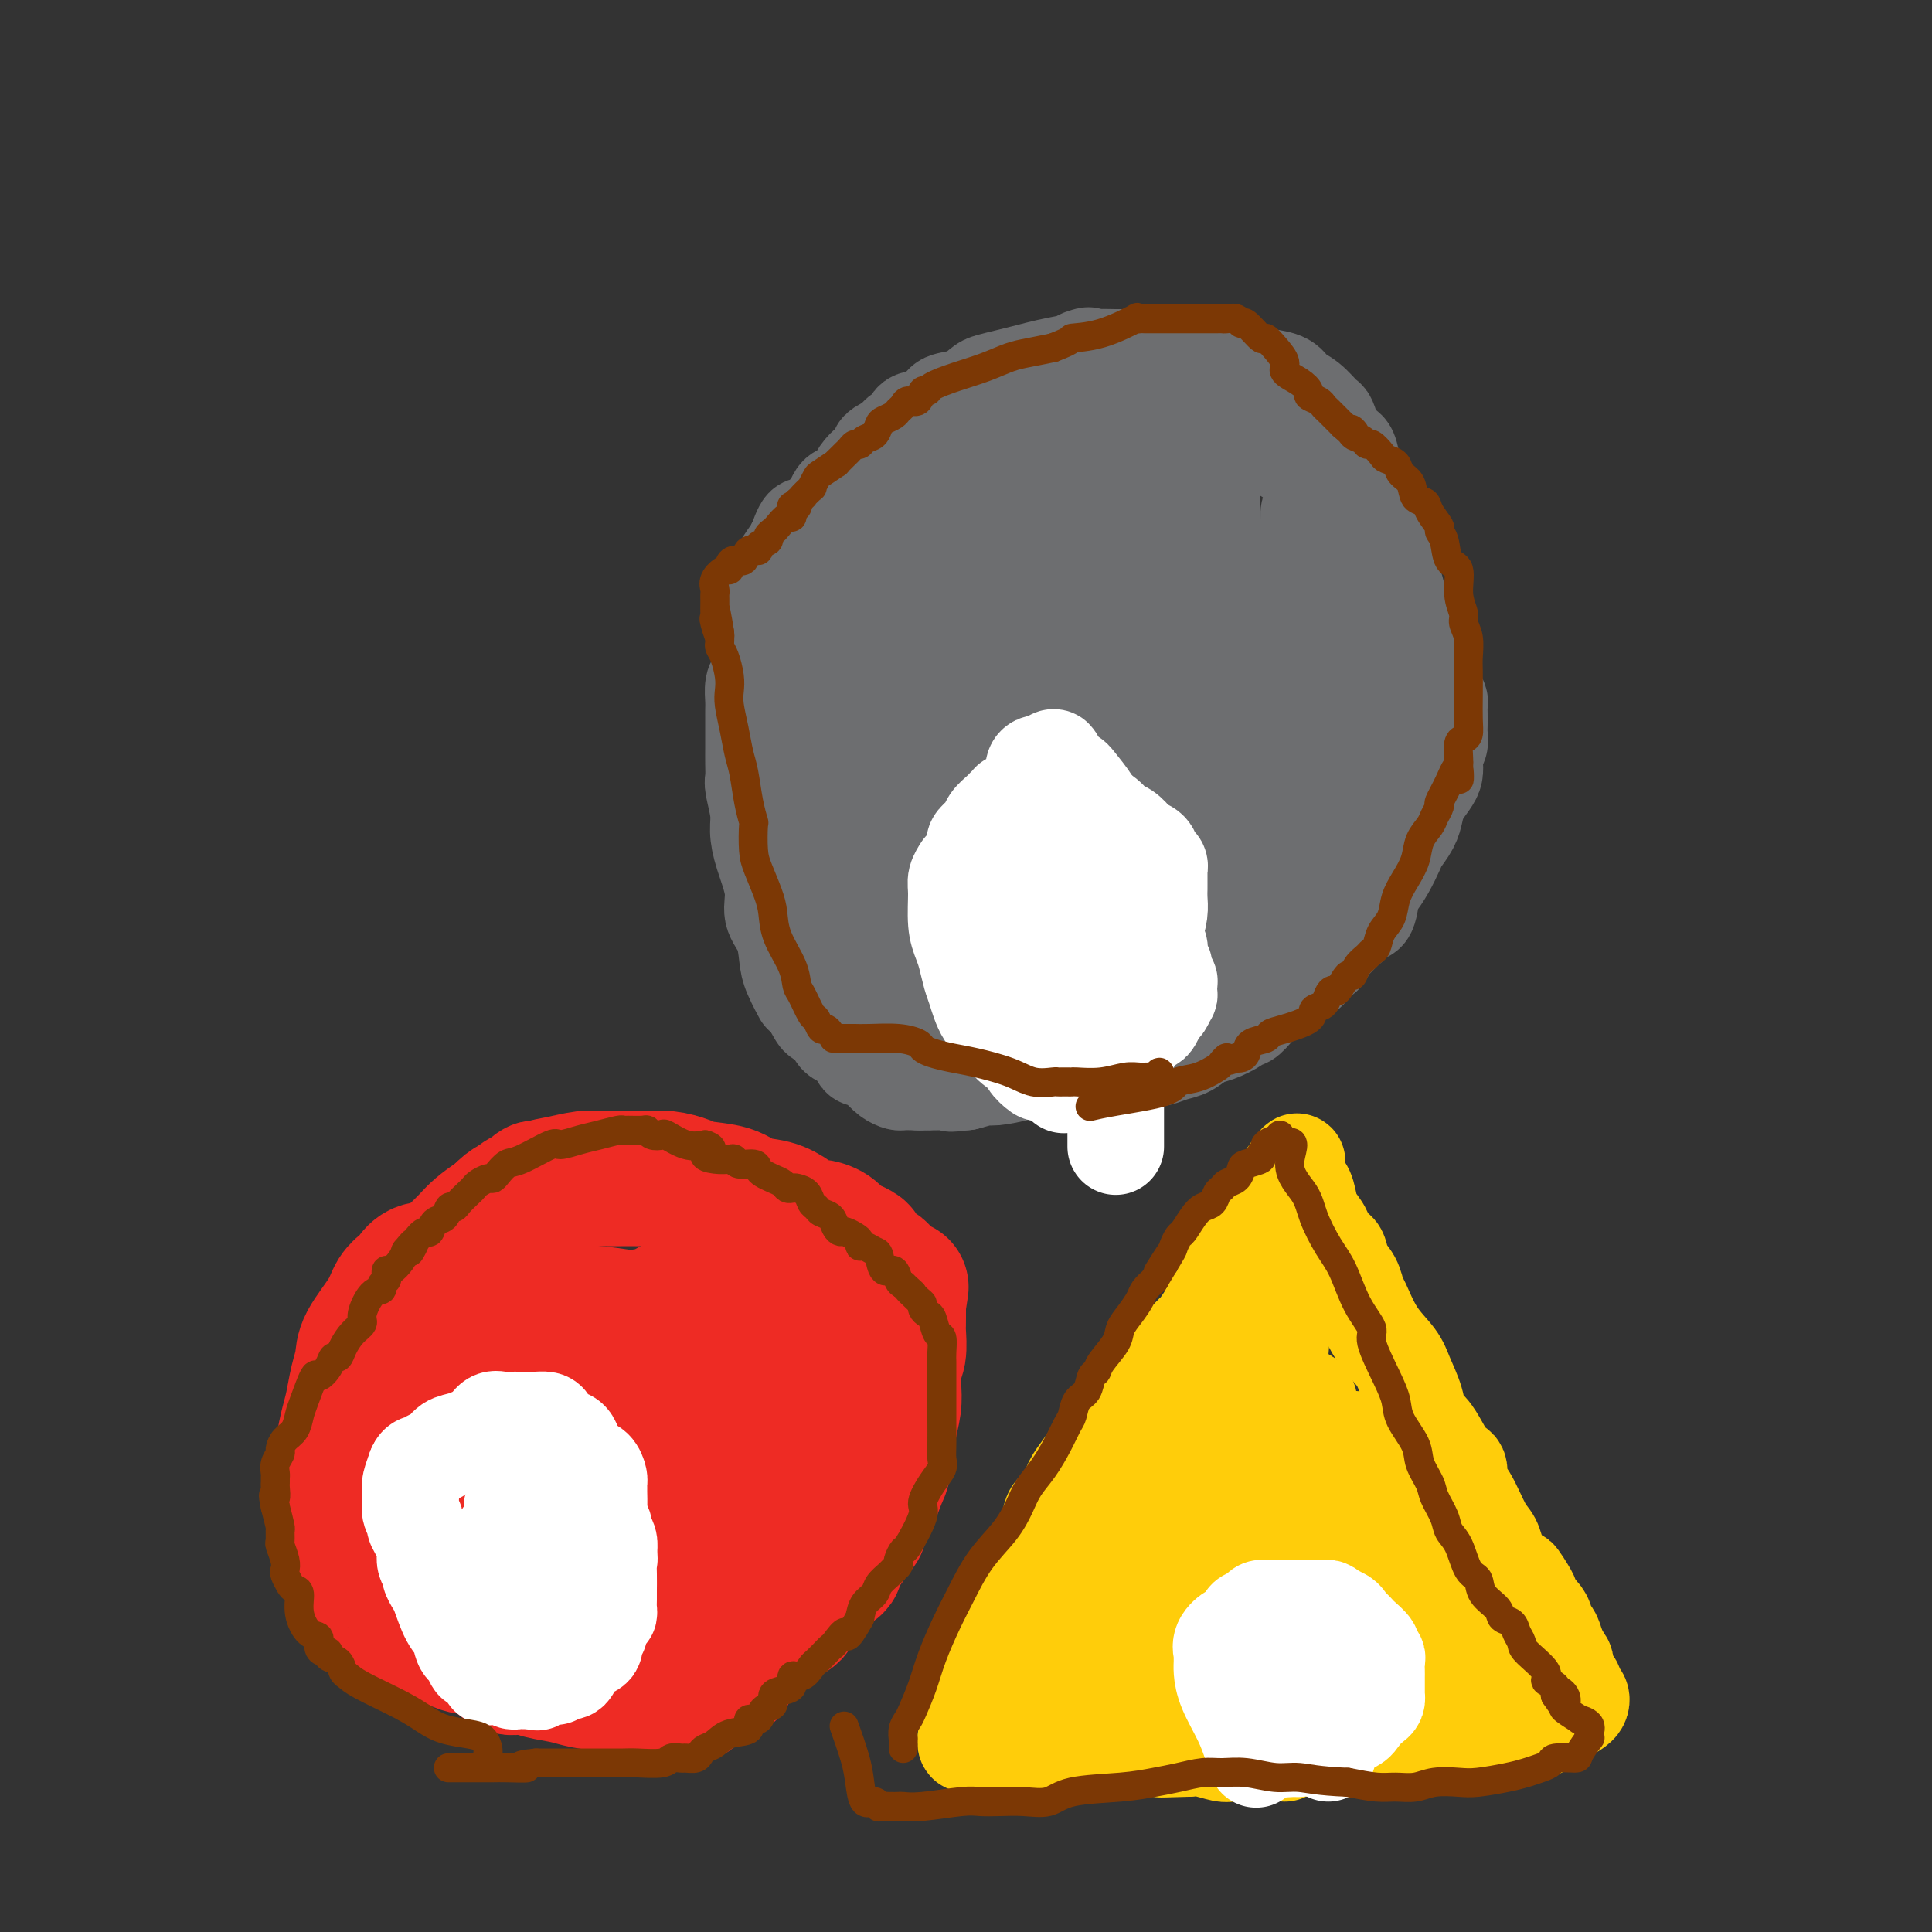 <svg viewBox='0 0 400 400' version='1.1' xmlns='http://www.w3.org/2000/svg' xmlns:xlink='http://www.w3.org/1999/xlink'><rect x="0" y="0" width="400" height="400" fill="#333333" stroke="none"/><g fill='none' stroke='#EE2B24' stroke-width='28' stroke-linecap='round' stroke-linejoin='round'><path d='M115,246c0.316,-0.006 0.631,-0.011 0,0c-0.631,0.011 -2.209,0.039 -3,0c-0.791,-0.039 -0.795,-0.146 -1,0c-0.205,0.146 -0.610,0.544 -1,1c-0.390,0.456 -0.765,0.972 -1,1c-0.235,0.028 -0.329,-0.430 -1,0c-0.671,0.430 -1.918,1.748 -2,2c-0.082,0.252 1.002,-0.561 0,0c-1.002,0.561 -4.090,2.497 -6,4c-1.910,1.503 -2.643,2.573 -4,4c-1.357,1.427 -3.337,3.210 -5,4c-1.663,0.790 -3.010,0.586 -4,1c-0.990,0.414 -1.625,1.447 -2,2c-0.375,0.553 -0.492,0.626 -1,1c-0.508,0.374 -1.407,1.050 -2,2c-0.593,0.950 -0.880,2.176 -2,4c-1.120,1.824 -3.074,4.248 -4,6c-0.926,1.752 -0.825,2.832 -1,4c-0.175,1.168 -0.625,2.425 -1,4c-0.375,1.575 -0.675,3.467 -1,5c-0.325,1.533 -0.676,2.707 -1,4c-0.324,1.293 -0.623,2.704 -1,5c-0.377,2.296 -0.834,5.478 -1,7c-0.166,1.522 -0.041,1.383 0,2c0.041,0.617 -0.003,1.988 0,3c0.003,1.012 0.052,1.663 0,2c-0.052,0.337 -0.206,0.360 0,1c0.206,0.640 0.773,1.897 1,3c0.227,1.103 0.113,2.051 0,3'/><path d='M71,321c0.561,2.507 1.463,1.775 2,2c0.537,0.225 0.707,1.407 1,2c0.293,0.593 0.707,0.596 1,1c0.293,0.404 0.463,1.208 1,2c0.537,0.792 1.440,1.573 2,2c0.560,0.427 0.777,0.500 1,1c0.223,0.500 0.452,1.428 1,2c0.548,0.572 1.413,0.787 2,1c0.587,0.213 0.894,0.425 2,1c1.106,0.575 3.012,1.514 4,2c0.988,0.486 1.058,0.520 2,1c0.942,0.480 2.754,1.406 4,2c1.246,0.594 1.924,0.856 3,1c1.076,0.144 2.549,0.171 4,1c1.451,0.829 2.880,2.460 4,3c1.120,0.540 1.932,-0.011 3,0c1.068,0.011 2.391,0.585 4,1c1.609,0.415 3.505,0.672 5,1c1.495,0.328 2.588,0.729 4,1c1.412,0.271 3.141,0.412 5,1c1.859,0.588 3.848,1.622 5,2c1.152,0.378 1.468,0.101 2,0c0.532,-0.101 1.281,-0.026 2,0c0.719,0.026 1.410,0.004 2,0c0.590,-0.004 1.080,0.010 2,0c0.920,-0.010 2.269,-0.044 3,0c0.731,0.044 0.842,0.167 1,0c0.158,-0.167 0.362,-0.622 1,-1c0.638,-0.378 1.710,-0.679 2,-1c0.290,-0.321 -0.203,-0.663 0,-1c0.203,-0.337 1.101,-0.668 2,-1'/><path d='M148,347c1.036,-0.597 0.627,-0.089 1,0c0.373,0.089 1.527,-0.242 2,-1c0.473,-0.758 0.264,-1.944 1,-3c0.736,-1.056 2.416,-1.984 4,-3c1.584,-1.016 3.073,-2.121 4,-3c0.927,-0.879 1.293,-1.533 2,-2c0.707,-0.467 1.755,-0.749 2,-1c0.245,-0.251 -0.315,-0.473 0,-1c0.315,-0.527 1.504,-1.359 2,-2c0.496,-0.641 0.300,-1.091 1,-2c0.700,-0.909 2.296,-2.276 3,-3c0.704,-0.724 0.516,-0.804 1,-1c0.484,-0.196 1.639,-0.508 2,-1c0.361,-0.492 -0.071,-1.165 0,-2c0.071,-0.835 0.644,-1.832 1,-2c0.356,-0.168 0.493,0.495 1,0c0.507,-0.495 1.382,-2.146 2,-3c0.618,-0.854 0.978,-0.910 1,-1c0.022,-0.090 -0.292,-0.214 0,-1c0.292,-0.786 1.192,-2.233 2,-4c0.808,-1.767 1.523,-3.854 2,-5c0.477,-1.146 0.715,-1.350 1,-3c0.285,-1.650 0.616,-4.748 1,-7c0.384,-2.252 0.821,-3.660 1,-5c0.179,-1.340 0.101,-2.611 0,-4c-0.101,-1.389 -0.223,-2.895 0,-4c0.223,-1.105 0.792,-1.807 1,-3c0.208,-1.193 0.056,-2.876 0,-4c-0.056,-1.124 -0.015,-1.687 0,-2c0.015,-0.313 0.004,-0.375 0,-1c-0.004,-0.625 -0.002,-1.812 0,-3'/><path d='M186,270c0.976,-6.522 0.415,-2.329 0,-1c-0.415,1.329 -0.683,-0.208 -1,-1c-0.317,-0.792 -0.684,-0.841 -1,-1c-0.316,-0.159 -0.583,-0.428 -1,-1c-0.417,-0.572 -0.986,-1.449 -1,-2c-0.014,-0.551 0.526,-0.778 0,-1c-0.526,-0.222 -2.119,-0.440 -3,-1c-0.881,-0.560 -1.050,-1.463 -1,-2c0.050,-0.537 0.319,-0.708 0,-1c-0.319,-0.292 -1.225,-0.704 -2,-1c-0.775,-0.296 -1.417,-0.477 -2,-1c-0.583,-0.523 -1.105,-1.387 -2,-2c-0.895,-0.613 -2.161,-0.975 -3,-1c-0.839,-0.025 -1.250,0.288 -2,0c-0.750,-0.288 -1.839,-1.176 -3,-2c-1.161,-0.824 -2.392,-1.582 -4,-2c-1.608,-0.418 -3.591,-0.494 -5,-1c-1.409,-0.506 -2.242,-1.442 -4,-2c-1.758,-0.558 -4.440,-0.738 -6,-1c-1.560,-0.262 -2.000,-0.606 -3,-1c-1.000,-0.394 -2.562,-0.839 -4,-1c-1.438,-0.161 -2.751,-0.040 -4,0c-1.249,0.040 -2.434,-0.001 -4,0c-1.566,0.001 -3.511,0.045 -5,0c-1.489,-0.045 -2.520,-0.181 -4,0c-1.480,0.181 -3.407,0.677 -5,1c-1.593,0.323 -2.852,0.473 -4,1c-1.148,0.527 -2.184,1.430 -3,2c-0.816,0.570 -1.412,0.807 -2,1c-0.588,0.193 -1.168,0.341 -2,1c-0.832,0.659 -1.916,1.830 -3,3'/><path d='M102,253c-2.850,1.717 -2.976,2.008 -4,3c-1.024,0.992 -2.946,2.684 -4,4c-1.054,1.316 -1.239,2.255 -2,4c-0.761,1.745 -2.098,4.296 -3,6c-0.902,1.704 -1.369,2.562 -2,4c-0.631,1.438 -1.427,3.455 -2,5c-0.573,1.545 -0.924,2.617 -1,4c-0.076,1.383 0.123,3.076 0,5c-0.123,1.924 -0.568,4.078 -1,6c-0.432,1.922 -0.850,3.610 -1,5c-0.150,1.390 -0.033,2.480 0,4c0.033,1.520 -0.017,3.468 0,5c0.017,1.532 0.102,2.648 0,4c-0.102,1.352 -0.391,2.939 0,5c0.391,2.061 1.462,4.597 2,6c0.538,1.403 0.545,1.672 1,2c0.455,0.328 1.359,0.715 2,1c0.641,0.285 1.018,0.468 2,1c0.982,0.532 2.569,1.411 4,2c1.431,0.589 2.707,0.887 4,1c1.293,0.113 2.603,0.042 4,0c1.397,-0.042 2.882,-0.054 5,0c2.118,0.054 4.868,0.175 7,0c2.132,-0.175 3.647,-0.647 5,-1c1.353,-0.353 2.543,-0.589 4,-1c1.457,-0.411 3.181,-0.998 5,-2c1.819,-1.002 3.733,-2.421 6,-4c2.267,-1.579 4.886,-3.320 7,-5c2.114,-1.680 3.723,-3.298 6,-5c2.277,-1.702 5.222,-3.486 7,-5c1.778,-1.514 2.389,-2.757 3,-4'/><path d='M156,303c5.709,-4.414 2.980,-2.950 2,-3c-0.980,-0.050 -0.212,-1.616 0,-2c0.212,-0.384 -0.132,0.412 0,0c0.132,-0.412 0.740,-2.032 1,-3c0.260,-0.968 0.173,-1.284 0,-3c-0.173,-1.716 -0.432,-4.831 -1,-7c-0.568,-2.169 -1.445,-3.393 -2,-5c-0.555,-1.607 -0.786,-3.597 -1,-5c-0.214,-1.403 -0.410,-2.220 -1,-3c-0.590,-0.780 -1.575,-1.524 -2,-2c-0.425,-0.476 -0.289,-0.685 -1,-1c-0.711,-0.315 -2.268,-0.738 -3,-1c-0.732,-0.262 -0.639,-0.365 -2,0c-1.361,0.365 -4.176,1.196 -6,2c-1.824,0.804 -2.659,1.580 -4,2c-1.341,0.420 -3.190,0.483 -5,1c-1.810,0.517 -3.581,1.488 -5,2c-1.419,0.512 -2.487,0.566 -3,1c-0.513,0.434 -0.470,1.248 -1,2c-0.530,0.752 -1.634,1.441 -2,2c-0.366,0.559 0.004,0.988 0,2c-0.004,1.012 -0.382,2.608 -1,4c-0.618,1.392 -1.476,2.581 -2,4c-0.524,1.419 -0.715,3.068 -1,5c-0.285,1.932 -0.666,4.146 -1,7c-0.334,2.854 -0.622,6.348 -1,9c-0.378,2.652 -0.847,4.462 -1,6c-0.153,1.538 0.011,2.804 0,4c-0.011,1.196 -0.195,2.322 0,3c0.195,0.678 0.770,0.908 1,1c0.230,0.092 0.115,0.046 0,0'/><path d='M114,325c-0.397,4.640 -0.391,1.241 1,0c1.391,-1.241 4.166,-0.323 6,0c1.834,0.323 2.727,0.051 4,-1c1.273,-1.051 2.925,-2.881 4,-4c1.075,-1.119 1.574,-1.529 2,-2c0.426,-0.471 0.779,-1.004 1,-2c0.221,-0.996 0.308,-2.454 1,-5c0.692,-2.546 1.988,-6.178 3,-9c1.012,-2.822 1.739,-4.834 2,-7c0.261,-2.166 0.056,-4.486 0,-6c-0.056,-1.514 0.036,-2.223 0,-4c-0.036,-1.777 -0.201,-4.623 0,-6c0.201,-1.377 0.767,-1.284 0,-2c-0.767,-0.716 -2.868,-2.241 -4,-3c-1.132,-0.759 -1.294,-0.751 -3,-1c-1.706,-0.249 -4.957,-0.756 -7,-1c-2.043,-0.244 -2.877,-0.227 -4,0c-1.123,0.227 -2.536,0.664 -4,1c-1.464,0.336 -2.978,0.571 -4,1c-1.022,0.429 -1.552,1.051 -2,2c-0.448,0.949 -0.816,2.225 -2,3c-1.184,0.775 -3.185,1.049 -5,3c-1.815,1.951 -3.443,5.578 -5,8c-1.557,2.422 -3.044,3.639 -4,5c-0.956,1.361 -1.382,2.865 -2,5c-0.618,2.135 -1.428,4.900 -2,7c-0.572,2.100 -0.908,3.535 -1,5c-0.092,1.465 0.058,2.960 0,5c-0.058,2.040 -0.323,4.626 0,6c0.323,1.374 1.235,1.535 2,2c0.765,0.465 1.382,1.232 2,2'/><path d='M93,327c1.554,1.026 3.439,1.592 5,2c1.561,0.408 2.798,0.657 4,1c1.202,0.343 2.368,0.780 4,1c1.632,0.220 3.731,0.224 5,0c1.269,-0.224 1.708,-0.676 3,-1c1.292,-0.324 3.437,-0.519 5,-1c1.563,-0.481 2.545,-1.246 4,-2c1.455,-0.754 3.384,-1.497 5,-2c1.616,-0.503 2.919,-0.768 4,-1c1.081,-0.232 1.941,-0.432 3,-1c1.059,-0.568 2.318,-1.506 3,-2c0.682,-0.494 0.789,-0.546 1,-1c0.211,-0.454 0.527,-1.311 1,-2c0.473,-0.689 1.105,-1.212 2,-2c0.895,-0.788 2.054,-1.842 3,-3c0.946,-1.158 1.678,-2.420 3,-4c1.322,-1.580 3.233,-3.478 5,-5c1.767,-1.522 3.389,-2.667 5,-4c1.611,-1.333 3.209,-2.853 4,-4c0.791,-1.147 0.774,-1.920 1,-2c0.226,-0.080 0.693,0.534 1,0c0.307,-0.534 0.453,-2.215 1,-3c0.547,-0.785 1.495,-0.672 2,-1c0.505,-0.328 0.566,-1.096 1,-3c0.434,-1.904 1.241,-4.946 2,-7c0.759,-2.054 1.471,-3.122 2,-4c0.529,-0.878 0.874,-1.565 1,-2c0.126,-0.435 0.034,-0.617 0,-1c-0.034,-0.383 -0.010,-0.967 0,-1c0.010,-0.033 0.005,0.483 0,1'/><path d='M173,273c1.392,-2.861 0.371,0.487 0,2c-0.371,1.513 -0.091,1.193 0,1c0.091,-0.193 -0.008,-0.257 0,1c0.008,1.257 0.121,3.837 0,6c-0.121,2.163 -0.476,3.910 -2,6c-1.524,2.090 -4.218,4.524 -6,7c-1.782,2.476 -2.652,4.993 -3,6c-0.348,1.007 -0.174,0.503 0,0'/></g>
<g fill='none' stroke='#FFCD0A' stroke-width='20' stroke-linecap='round' stroke-linejoin='round'><path d='M199,351c0.034,-0.332 0.069,-0.664 0,-1c-0.069,-0.336 -0.240,-0.675 0,-1c0.240,-0.325 0.891,-0.635 1,-1c0.109,-0.365 -0.323,-0.785 0,-1c0.323,-0.215 1.403,-0.224 2,-1c0.597,-0.776 0.711,-2.319 1,-3c0.289,-0.681 0.753,-0.498 1,-1c0.247,-0.502 0.278,-1.687 1,-3c0.722,-1.313 2.134,-2.753 3,-4c0.866,-1.247 1.187,-2.303 2,-4c0.813,-1.697 2.120,-4.037 3,-6c0.880,-1.963 1.335,-3.550 2,-5c0.665,-1.450 1.539,-2.762 2,-4c0.461,-1.238 0.507,-2.403 1,-3c0.493,-0.597 1.431,-0.625 2,-1c0.569,-0.375 0.768,-1.098 1,-2c0.232,-0.902 0.496,-1.982 1,-3c0.504,-1.018 1.247,-1.973 2,-3c0.753,-1.027 1.517,-2.124 2,-3c0.483,-0.876 0.687,-1.529 1,-2c0.313,-0.471 0.737,-0.758 1,-1c0.263,-0.242 0.367,-0.437 1,-1c0.633,-0.563 1.794,-1.494 2,-2c0.206,-0.506 -0.545,-0.586 0,-1c0.545,-0.414 2.386,-1.161 3,-2c0.614,-0.839 -0.000,-1.771 0,-2c0.000,-0.229 0.616,0.246 1,0c0.384,-0.246 0.538,-1.213 1,-2c0.462,-0.787 1.231,-1.393 2,-2'/><path d='M238,286c3.289,-4.317 1.511,-1.609 1,-1c-0.511,0.609 0.243,-0.882 1,-2c0.757,-1.118 1.516,-1.862 2,-2c0.484,-0.138 0.692,0.330 1,0c0.308,-0.330 0.717,-1.457 1,-2c0.283,-0.543 0.442,-0.501 1,-1c0.558,-0.499 1.516,-1.539 2,-2c0.484,-0.461 0.496,-0.342 1,-1c0.504,-0.658 1.501,-2.093 2,-3c0.499,-0.907 0.501,-1.287 1,-2c0.499,-0.713 1.496,-1.760 2,-3c0.504,-1.240 0.515,-2.673 1,-4c0.485,-1.327 1.443,-2.549 2,-4c0.557,-1.451 0.713,-3.130 1,-4c0.287,-0.870 0.704,-0.929 1,-1c0.296,-0.071 0.471,-0.152 1,-1c0.529,-0.848 1.412,-2.461 2,-3c0.588,-0.539 0.880,-0.004 1,0c0.120,0.004 0.069,-0.524 0,-1c-0.069,-0.476 -0.154,-0.901 0,-1c0.154,-0.099 0.549,0.127 1,0c0.451,-0.127 0.958,-0.609 1,-1c0.042,-0.391 -0.380,-0.693 0,-1c0.380,-0.307 1.564,-0.621 2,-1c0.436,-0.379 0.125,-0.823 0,-1c-0.125,-0.177 -0.062,-0.089 0,0'/><path d='M266,244c4.526,-6.629 1.842,-2.202 1,0c-0.842,2.202 0.160,2.178 1,2c0.840,-0.178 1.519,-0.510 2,0c0.481,0.510 0.763,1.861 1,3c0.237,1.139 0.430,2.066 1,3c0.570,0.934 1.518,1.877 2,3c0.482,1.123 0.496,2.427 1,3c0.504,0.573 1.496,0.415 2,1c0.504,0.585 0.521,1.912 1,3c0.479,1.088 1.420,1.936 2,3c0.580,1.064 0.798,2.345 1,3c0.202,0.655 0.387,0.684 1,2c0.613,1.316 1.655,3.918 3,6c1.345,2.082 2.993,3.645 4,5c1.007,1.355 1.373,2.502 2,4c0.627,1.498 1.516,3.345 2,5c0.484,1.655 0.562,3.116 1,4c0.438,0.884 1.236,1.191 2,2c0.764,0.809 1.496,2.121 2,3c0.504,0.879 0.781,1.323 1,2c0.219,0.677 0.380,1.585 1,2c0.620,0.415 1.700,0.337 2,1c0.300,0.663 -0.179,2.068 0,3c0.179,0.932 1.018,1.391 2,3c0.982,1.609 2.108,4.367 3,6c0.892,1.633 1.551,2.142 2,3c0.449,0.858 0.687,2.065 1,3c0.313,0.935 0.700,1.598 1,2c0.300,0.402 0.514,0.543 1,1c0.486,0.457 1.243,1.228 2,2'/><path d='M314,327c7.604,13.030 2.615,4.107 1,1c-1.615,-3.107 0.146,-0.396 1,1c0.854,1.396 0.803,1.478 1,2c0.197,0.522 0.644,1.483 1,2c0.356,0.517 0.621,0.590 1,1c0.379,0.410 0.872,1.156 1,2c0.128,0.844 -0.110,1.784 0,2c0.110,0.216 0.568,-0.293 1,0c0.432,0.293 0.837,1.388 1,2c0.163,0.612 0.082,0.740 0,1c-0.082,0.260 -0.166,0.651 0,1c0.166,0.349 0.583,0.657 1,1c0.417,0.343 0.834,0.720 1,1c0.166,0.280 0.082,0.461 0,1c-0.082,0.539 -0.163,1.435 0,2c0.163,0.565 0.568,0.798 1,1c0.432,0.202 0.890,0.372 1,1c0.110,0.628 -0.128,1.712 0,2c0.128,0.288 0.622,-0.222 1,0c0.378,0.222 0.640,1.175 0,2c-0.640,0.825 -2.183,1.521 -3,2c-0.817,0.479 -0.909,0.739 -1,1'/><path d='M323,356c-0.864,1.327 -1.525,1.144 -2,1c-0.475,-0.144 -0.764,-0.249 -1,0c-0.236,0.249 -0.421,0.852 -1,1c-0.579,0.148 -1.554,-0.157 -2,0c-0.446,0.157 -0.365,0.778 -1,1c-0.635,0.222 -1.986,0.046 -3,0c-1.014,-0.046 -1.690,0.039 -2,0c-0.310,-0.039 -0.254,-0.203 -1,0c-0.746,0.203 -2.295,0.773 -4,1c-1.705,0.227 -3.568,0.112 -5,0c-1.432,-0.112 -2.434,-0.223 -4,0c-1.566,0.223 -3.697,0.778 -5,1c-1.303,0.222 -1.777,0.112 -3,0c-1.223,-0.112 -3.193,-0.226 -4,0c-0.807,0.226 -0.450,0.793 -2,1c-1.550,0.207 -5.006,0.056 -7,0c-1.994,-0.056 -2.527,-0.016 -3,0c-0.473,0.016 -0.887,0.008 -2,0c-1.113,-0.008 -2.927,-0.016 -4,0c-1.073,0.016 -1.406,0.057 -2,0c-0.594,-0.057 -1.448,-0.212 -2,0c-0.552,0.212 -0.804,0.790 -1,1c-0.196,0.210 -0.338,0.053 -1,0c-0.662,-0.053 -1.843,-0.000 -3,0c-1.157,0.000 -2.289,-0.051 -3,0c-0.711,0.051 -0.999,0.206 -2,0c-1.001,-0.206 -2.715,-0.773 -4,-1c-1.285,-0.227 -2.143,-0.113 -3,0'/><path d='M246,362c-9.773,0.310 -4.205,0.084 -3,0c1.205,-0.084 -1.952,-0.026 -4,0c-2.048,0.026 -2.987,0.021 -4,0c-1.013,-0.021 -2.101,-0.058 -3,0c-0.899,0.058 -1.608,0.212 -2,0c-0.392,-0.212 -0.466,-0.789 -1,-1c-0.534,-0.211 -1.527,-0.057 -3,0c-1.473,0.057 -3.426,0.015 -5,0c-1.574,-0.015 -2.768,-0.004 -4,0c-1.232,0.004 -2.501,0.001 -4,0c-1.499,-0.001 -3.228,-0.000 -4,0c-0.772,0.000 -0.588,0.000 -1,0c-0.412,-0.000 -1.420,0.000 -2,0c-0.580,-0.000 -0.733,-0.000 -1,0c-0.267,0.000 -0.650,0.001 -1,0c-0.350,-0.001 -0.668,-0.005 -1,0c-0.332,0.005 -0.678,0.017 -1,0c-0.322,-0.017 -0.619,-0.064 -1,0c-0.381,0.064 -0.847,0.240 -1,0c-0.153,-0.240 0.005,-0.897 0,-1c-0.005,-0.103 -0.175,0.348 0,0c0.175,-0.348 0.693,-1.494 1,-2c0.307,-0.506 0.402,-0.373 1,-1c0.598,-0.627 1.700,-2.015 2,-3c0.300,-0.985 -0.200,-1.567 0,-2c0.200,-0.433 1.100,-0.716 2,-1'/><path d='M206,351c1.098,-1.653 0.844,-0.784 1,-1c0.156,-0.216 0.723,-1.516 1,-2c0.277,-0.484 0.262,-0.150 1,-1c0.738,-0.850 2.227,-2.883 3,-4c0.773,-1.117 0.831,-1.317 1,-2c0.169,-0.683 0.449,-1.849 1,-3c0.551,-1.151 1.374,-2.289 2,-3c0.626,-0.711 1.054,-0.997 2,-2c0.946,-1.003 2.409,-2.724 3,-4c0.591,-1.276 0.311,-2.107 1,-4c0.689,-1.893 2.349,-4.848 4,-7c1.651,-2.152 3.293,-3.501 5,-5c1.707,-1.499 3.479,-3.147 5,-5c1.521,-1.853 2.792,-3.910 4,-5c1.208,-1.090 2.355,-1.215 3,-2c0.645,-0.785 0.789,-2.232 1,-3c0.211,-0.768 0.489,-0.857 1,-1c0.511,-0.143 1.254,-0.340 2,-1c0.746,-0.660 1.496,-1.783 2,-3c0.504,-1.217 0.764,-2.528 1,-3c0.236,-0.472 0.448,-0.104 1,-1c0.552,-0.896 1.443,-3.056 2,-4c0.557,-0.944 0.779,-0.673 1,-1c0.221,-0.327 0.439,-1.254 1,-2c0.561,-0.746 1.465,-1.312 2,-2c0.535,-0.688 0.702,-1.497 1,-2c0.298,-0.503 0.726,-0.698 1,-1c0.274,-0.302 0.393,-0.710 1,-1c0.607,-0.290 1.702,-0.463 2,-1c0.298,-0.537 -0.201,-1.439 0,-2c0.201,-0.561 1.100,-0.780 2,-1'/><path d='M264,272c6.103,-7.371 2.360,-2.800 1,-1c-1.360,1.800 -0.338,0.829 0,1c0.338,0.171 -0.007,1.484 0,3c0.007,1.516 0.365,3.235 0,5c-0.365,1.765 -1.452,3.578 -2,5c-0.548,1.422 -0.558,2.455 -1,4c-0.442,1.545 -1.317,3.603 -2,5c-0.683,1.397 -1.176,2.133 -2,4c-0.824,1.867 -1.980,4.866 -3,7c-1.020,2.134 -1.903,3.405 -3,5c-1.097,1.595 -2.408,3.516 -4,5c-1.592,1.484 -3.465,2.533 -5,4c-1.535,1.467 -2.730,3.352 -4,5c-1.270,1.648 -2.613,3.057 -4,5c-1.387,1.943 -2.818,4.419 -4,6c-1.182,1.581 -2.113,2.269 -3,3c-0.887,0.731 -1.728,1.507 -2,2c-0.272,0.493 0.025,0.703 0,1c-0.025,0.297 -0.374,0.681 -1,1c-0.626,0.319 -1.531,0.572 -2,1c-0.469,0.428 -0.504,1.032 -1,2c-0.496,0.968 -1.452,2.301 -2,3c-0.548,0.699 -0.686,0.765 -1,1c-0.314,0.235 -0.804,0.639 -1,1c-0.196,0.361 -0.098,0.681 0,1'/><path d='M218,351c-5.387,7.072 -0.354,1.752 2,0c2.354,-1.752 2.028,0.063 3,0c0.972,-0.063 3.243,-2.006 5,-3c1.757,-0.994 2.999,-1.040 4,-2c1.001,-0.960 1.762,-2.833 3,-4c1.238,-1.167 2.953,-1.626 5,-4c2.047,-2.374 4.427,-6.662 6,-9c1.573,-2.338 2.338,-2.726 3,-4c0.662,-1.274 1.222,-3.434 2,-5c0.778,-1.566 1.774,-2.537 3,-4c1.226,-1.463 2.681,-3.419 4,-5c1.319,-1.581 2.501,-2.788 3,-4c0.499,-1.212 0.315,-2.430 1,-5c0.685,-2.570 2.239,-6.493 3,-8c0.761,-1.507 0.729,-0.600 1,-1c0.271,-0.400 0.846,-2.108 1,-3c0.154,-0.892 -0.112,-0.968 0,-1c0.112,-0.032 0.603,-0.018 1,0c0.397,0.018 0.698,0.042 1,0c0.302,-0.042 0.603,-0.149 1,0c0.397,0.149 0.890,0.555 1,1c0.110,0.445 -0.163,0.927 0,2c0.163,1.073 0.761,2.735 1,4c0.239,1.265 0.120,2.132 0,3'/><path d='M272,299c0.344,2.273 0.204,2.957 0,4c-0.204,1.043 -0.474,2.445 -1,4c-0.526,1.555 -1.310,3.262 -2,5c-0.690,1.738 -1.287,3.505 -2,5c-0.713,1.495 -1.541,2.716 -2,4c-0.459,1.284 -0.549,2.631 -1,4c-0.451,1.369 -1.261,2.761 -2,4c-0.739,1.239 -1.405,2.327 -2,3c-0.595,0.673 -1.118,0.933 -2,2c-0.882,1.067 -2.124,2.940 -3,4c-0.876,1.060 -1.386,1.306 -2,2c-0.614,0.694 -1.333,1.837 -2,3c-0.667,1.163 -1.282,2.347 -2,3c-0.718,0.653 -1.537,0.774 -2,1c-0.463,0.226 -0.568,0.556 -1,1c-0.432,0.444 -1.190,1.000 -1,1c0.190,-0.000 1.329,-0.558 2,-1c0.671,-0.442 0.874,-0.770 2,-1c1.126,-0.230 3.174,-0.364 4,-1c0.826,-0.636 0.431,-1.776 1,-3c0.569,-1.224 2.102,-2.531 3,-4c0.898,-1.469 1.161,-3.098 2,-5c0.839,-1.902 2.252,-4.076 3,-6c0.748,-1.924 0.829,-3.598 1,-5c0.171,-1.402 0.431,-2.531 1,-4c0.569,-1.469 1.448,-3.277 2,-5c0.552,-1.723 0.776,-3.362 1,-5'/><path d='M267,309c1.881,-5.368 1.583,-3.788 2,-4c0.417,-0.212 1.550,-2.216 2,-3c0.450,-0.784 0.216,-0.347 0,-1c-0.216,-0.653 -0.413,-2.397 0,-2c0.413,0.397 1.435,2.935 2,5c0.565,2.065 0.674,3.658 1,5c0.326,1.342 0.870,2.432 1,4c0.130,1.568 -0.153,3.615 0,5c0.153,1.385 0.742,2.109 1,4c0.258,1.891 0.186,4.951 0,7c-0.186,2.049 -0.486,3.088 -1,5c-0.514,1.912 -1.241,4.696 -2,7c-0.759,2.304 -1.548,4.129 -2,6c-0.452,1.871 -0.566,3.788 -1,6c-0.434,2.212 -1.189,4.719 -2,6c-0.811,1.281 -1.678,1.337 -2,2c-0.322,0.663 -0.097,1.932 0,2c0.097,0.068 0.067,-1.064 0,-2c-0.067,-0.936 -0.172,-1.675 0,-4c0.172,-2.325 0.621,-6.236 1,-9c0.379,-2.764 0.690,-4.382 1,-6'/><path d='M268,342c0.411,-3.593 0.438,-3.076 1,-4c0.562,-0.924 1.660,-3.288 2,-5c0.340,-1.712 -0.077,-2.772 0,-4c0.077,-1.228 0.648,-2.626 1,-4c0.352,-1.374 0.486,-2.725 1,-5c0.514,-2.275 1.410,-5.474 2,-8c0.590,-2.526 0.874,-4.379 1,-5c0.126,-0.621 0.093,-0.011 0,0c-0.093,0.011 -0.245,-0.577 0,-1c0.245,-0.423 0.889,-0.680 1,-1c0.111,-0.320 -0.311,-0.702 0,-1c0.311,-0.298 1.353,-0.511 2,-1c0.647,-0.489 0.898,-1.256 1,-2c0.102,-0.744 0.054,-1.467 0,-2c-0.054,-0.533 -0.113,-0.876 0,-1c0.113,-0.124 0.397,-0.029 1,1c0.603,1.029 1.526,2.991 2,4c0.474,1.009 0.498,1.064 1,2c0.502,0.936 1.481,2.752 2,4c0.519,1.248 0.577,1.928 1,3c0.423,1.072 1.212,2.536 2,4'/><path d='M289,316c1.445,3.544 0.558,3.404 1,5c0.442,1.596 2.214,4.926 3,7c0.786,2.074 0.588,2.891 1,4c0.412,1.109 1.435,2.512 2,4c0.565,1.488 0.671,3.063 1,4c0.329,0.937 0.879,1.238 1,2c0.121,0.762 -0.187,1.987 0,3c0.187,1.013 0.870,1.815 1,2c0.130,0.185 -0.291,-0.247 0,0c0.291,0.247 1.296,1.174 0,2c-1.296,0.826 -4.892,1.552 -7,2c-2.108,0.448 -2.726,0.618 -3,1c-0.274,0.382 -0.202,0.975 -1,1c-0.798,0.025 -2.467,-0.518 -3,-1c-0.533,-0.482 0.068,-0.904 0,-1c-0.068,-0.096 -0.806,0.133 -1,0c-0.194,-0.133 0.154,-0.628 0,-1c-0.154,-0.372 -0.812,-0.622 -1,-1c-0.188,-0.378 0.094,-0.885 0,-1c-0.094,-0.115 -0.564,0.161 -1,0c-0.436,-0.161 -0.839,-0.760 -1,-1c-0.161,-0.240 -0.081,-0.120 0,0'/><path d='M281,347c-0.627,-0.891 -0.194,-0.620 0,-1c0.194,-0.380 0.150,-1.411 0,-2c-0.150,-0.589 -0.406,-0.735 0,-1c0.406,-0.265 1.472,-0.647 2,-1c0.528,-0.353 0.516,-0.675 1,-1c0.484,-0.325 1.463,-0.652 2,-1c0.537,-0.348 0.632,-0.716 1,-1c0.368,-0.284 1.010,-0.482 2,0c0.990,0.482 2.327,1.646 3,2c0.673,0.354 0.680,-0.101 1,0c0.320,0.101 0.953,0.759 2,1c1.047,0.241 2.508,0.065 3,0c0.492,-0.065 0.014,-0.017 0,0c-0.014,0.017 0.435,0.005 1,0c0.565,-0.005 1.247,-0.001 2,0c0.753,0.001 1.577,0.000 2,0c0.423,-0.000 0.445,-0.000 1,0c0.555,0.000 1.643,0.000 2,0c0.357,-0.000 -0.017,-0.000 0,0c0.017,0.000 0.424,0.000 1,0c0.576,-0.000 1.319,-0.000 2,0c0.681,0.000 1.299,0.000 3,0c1.701,-0.000 4.486,-0.000 6,0c1.514,0.000 1.757,0.000 2,0'/><path d='M320,342c5.167,0.500 2.583,0.250 0,0'/></g>
<g fill='none' stroke='#6D6E70' stroke-width='20' stroke-linecap='round' stroke-linejoin='round'><path d='M192,224c-0.325,0.000 -0.650,0.001 -1,0c-0.350,-0.001 -0.726,-0.002 -1,0c-0.274,0.002 -0.444,0.008 -1,0c-0.556,-0.008 -1.496,-0.029 -2,0c-0.504,0.029 -0.573,0.109 -1,0c-0.427,-0.109 -1.214,-0.406 -2,-1c-0.786,-0.594 -1.573,-1.487 -2,-2c-0.427,-0.513 -0.495,-0.648 -1,-1c-0.505,-0.352 -1.449,-0.921 -2,-1c-0.551,-0.079 -0.711,0.331 -1,0c-0.289,-0.331 -0.706,-1.402 -1,-2c-0.294,-0.598 -0.464,-0.724 -1,-1c-0.536,-0.276 -1.439,-0.703 -2,-1c-0.561,-0.297 -0.781,-0.465 -1,-1c-0.219,-0.535 -0.436,-1.439 -1,-2c-0.564,-0.561 -1.475,-0.781 -2,-1c-0.525,-0.219 -0.663,-0.437 -1,-1c-0.337,-0.563 -0.874,-1.470 -1,-2c-0.126,-0.530 0.158,-0.681 0,-1c-0.158,-0.319 -0.760,-0.805 -1,-1c-0.240,-0.195 -0.120,-0.097 0,0'/><path d='M167,206c-1.976,-1.815 -0.916,0.147 -1,0c-0.084,-0.147 -1.313,-2.402 -2,-4c-0.687,-1.598 -0.832,-2.537 -1,-4c-0.168,-1.463 -0.361,-3.448 -1,-5c-0.639,-1.552 -1.725,-2.671 -2,-4c-0.275,-1.329 0.262,-2.867 0,-5c-0.262,-2.133 -1.324,-4.860 -2,-7c-0.676,-2.140 -0.966,-3.692 -1,-5c-0.034,-1.308 0.187,-2.370 0,-4c-0.187,-1.630 -0.782,-3.826 -1,-5c-0.218,-1.174 -0.058,-1.326 0,-2c0.058,-0.674 0.016,-1.871 0,-3c-0.016,-1.129 -0.004,-2.190 0,-3c0.004,-0.810 0.001,-1.371 0,-2c-0.001,-0.629 -0.001,-1.327 0,-2c0.001,-0.673 0.003,-1.320 0,-2c-0.003,-0.680 -0.011,-1.394 0,-2c0.011,-0.606 0.041,-1.105 0,-2c-0.041,-0.895 -0.152,-2.187 0,-3c0.152,-0.813 0.566,-1.146 1,-2c0.434,-0.854 0.886,-2.229 1,-4c0.114,-1.771 -0.110,-3.939 0,-5c0.110,-1.061 0.556,-1.016 1,-2c0.444,-0.984 0.887,-2.996 1,-4c0.113,-1.004 -0.106,-0.999 0,-2c0.106,-1.001 0.535,-3.009 1,-4c0.465,-0.991 0.964,-0.964 1,-1c0.036,-0.036 -0.392,-0.133 0,-1c0.392,-0.867 1.606,-2.503 2,-3c0.394,-0.497 -0.030,0.144 0,0c0.030,-0.144 0.515,-1.072 1,-2'/><path d='M165,112c1.793,-5.041 1.776,-2.645 2,-2c0.224,0.645 0.690,-0.461 1,-1c0.310,-0.539 0.463,-0.512 1,-1c0.537,-0.488 1.457,-1.493 2,-2c0.543,-0.507 0.709,-0.516 1,-1c0.291,-0.484 0.707,-1.441 1,-2c0.293,-0.559 0.464,-0.718 1,-1c0.536,-0.282 1.439,-0.687 2,-1c0.561,-0.313 0.782,-0.536 1,-1c0.218,-0.464 0.435,-1.171 1,-2c0.565,-0.829 1.479,-1.782 2,-2c0.521,-0.218 0.651,0.297 1,0c0.349,-0.297 0.919,-1.407 1,-2c0.081,-0.593 -0.325,-0.668 0,-1c0.325,-0.332 1.381,-0.919 2,-1c0.619,-0.081 0.801,0.346 1,0c0.199,-0.346 0.415,-1.464 1,-2c0.585,-0.536 1.540,-0.490 2,-1c0.460,-0.510 0.424,-1.575 1,-2c0.576,-0.425 1.762,-0.208 2,0c0.238,0.208 -0.474,0.408 0,0c0.474,-0.408 2.133,-1.422 3,-2c0.867,-0.578 0.940,-0.718 1,-1c0.060,-0.282 0.105,-0.705 1,-1c0.895,-0.295 2.641,-0.460 4,-1c1.359,-0.540 2.333,-1.454 3,-2c0.667,-0.546 1.027,-0.724 2,-1c0.973,-0.276 2.560,-0.651 4,-1c1.440,-0.349 2.734,-0.671 4,-1c1.266,-0.329 2.505,-0.665 4,-1c1.495,-0.335 3.248,-0.667 5,-1'/><path d='M222,75c5.505,-2.083 2.769,-1.290 2,-1c-0.769,0.290 0.430,0.078 2,0c1.570,-0.078 3.512,-0.021 5,0c1.488,0.021 2.522,0.005 4,0c1.478,-0.005 3.399,0.001 5,0c1.601,-0.001 2.882,-0.008 4,0c1.118,0.008 2.073,0.030 3,0c0.927,-0.030 1.828,-0.111 3,0c1.172,0.111 2.617,0.414 4,1c1.383,0.586 2.705,1.454 4,2c1.295,0.546 2.564,0.770 4,1c1.436,0.230 3.039,0.465 4,1c0.961,0.535 1.280,1.368 2,2c0.720,0.632 1.841,1.062 3,2c1.159,0.938 2.356,2.383 3,3c0.644,0.617 0.735,0.407 1,1c0.265,0.593 0.704,1.990 1,3c0.296,1.010 0.450,1.632 1,2c0.550,0.368 1.495,0.483 2,1c0.505,0.517 0.570,1.437 1,3c0.430,1.563 1.223,3.770 2,5c0.777,1.230 1.536,1.483 2,2c0.464,0.517 0.632,1.299 1,2c0.368,0.701 0.935,1.320 1,2c0.065,0.680 -0.371,1.422 0,2c0.371,0.578 1.549,0.994 2,2c0.451,1.006 0.173,2.604 0,4c-0.173,1.396 -0.242,2.591 0,4c0.242,1.409 0.796,3.033 1,4c0.204,0.967 0.058,1.276 0,2c-0.058,0.724 -0.029,1.862 0,3'/><path d='M289,128c0.155,3.284 0.041,2.994 0,4c-0.041,1.006 -0.011,3.306 0,5c0.011,1.694 0.003,2.780 0,3c-0.003,0.220 -0.001,-0.428 0,0c0.001,0.428 0.001,1.930 0,3c-0.001,1.070 -0.003,1.708 0,2c0.003,0.292 0.012,0.238 0,1c-0.012,0.762 -0.044,2.341 0,3c0.044,0.659 0.163,0.396 0,1c-0.163,0.604 -0.607,2.073 -1,3c-0.393,0.927 -0.734,1.313 -1,2c-0.266,0.687 -0.456,1.676 -1,3c-0.544,1.324 -1.441,2.984 -2,4c-0.559,1.016 -0.779,1.390 -1,2c-0.221,0.610 -0.444,1.457 -1,2c-0.556,0.543 -1.444,0.783 -2,1c-0.556,0.217 -0.779,0.411 -1,1c-0.221,0.589 -0.438,1.575 -1,2c-0.562,0.425 -1.468,0.290 -2,1c-0.532,0.710 -0.691,2.264 -1,3c-0.309,0.736 -0.769,0.655 -1,1c-0.231,0.345 -0.233,1.115 -1,2c-0.767,0.885 -2.300,1.885 -3,3c-0.700,1.115 -0.568,2.344 -1,3c-0.432,0.656 -1.429,0.739 -2,1c-0.571,0.261 -0.716,0.699 -1,1c-0.284,0.301 -0.706,0.465 -1,1c-0.294,0.535 -0.460,1.442 -1,2c-0.540,0.558 -1.453,0.765 -2,1c-0.547,0.235 -0.728,0.496 -1,1c-0.272,0.504 -0.636,1.252 -1,2'/><path d='M260,192c-4.502,5.435 -2.756,2.021 -2,1c0.756,-1.021 0.522,0.350 0,1c-0.522,0.650 -1.332,0.580 -2,1c-0.668,0.420 -1.192,1.329 -2,2c-0.808,0.671 -1.898,1.102 -3,2c-1.102,0.898 -2.215,2.263 -3,3c-0.785,0.737 -1.243,0.845 -2,1c-0.757,0.155 -1.812,0.355 -2,1c-0.188,0.645 0.493,1.735 0,2c-0.493,0.265 -2.159,-0.293 -3,0c-0.841,0.293 -0.858,1.439 -1,2c-0.142,0.561 -0.408,0.536 -1,1c-0.592,0.464 -1.508,1.416 -2,2c-0.492,0.584 -0.559,0.800 -1,1c-0.441,0.200 -1.256,0.383 -2,1c-0.744,0.617 -1.417,1.668 -2,2c-0.583,0.332 -1.075,-0.055 -2,0c-0.925,0.055 -2.281,0.551 -3,1c-0.719,0.449 -0.800,0.852 -1,1c-0.200,0.148 -0.520,0.040 -1,0c-0.480,-0.040 -1.119,-0.011 -2,0c-0.881,0.011 -2.004,0.003 -3,0c-0.996,-0.003 -1.867,-0.000 -3,0c-1.133,0.000 -2.530,-0.001 -4,0c-1.470,0.001 -3.013,0.004 -4,0c-0.987,-0.004 -1.418,-0.015 -2,0c-0.582,0.015 -1.316,0.057 -2,0c-0.684,-0.057 -1.317,-0.211 -2,0c-0.683,0.211 -1.415,0.788 -2,1c-0.585,0.212 -1.024,0.061 -2,0c-0.976,-0.061 -2.488,-0.030 -4,0'/><path d='M195,218c-5.845,0.464 -1.956,0.124 -1,0c0.956,-0.124 -1.019,-0.033 -2,0c-0.981,0.033 -0.966,0.009 -1,0c-0.034,-0.009 -0.116,-0.002 0,0c0.116,0.002 0.431,0.001 1,0c0.569,-0.001 1.394,-0.000 2,0c0.606,0.000 0.993,0.000 1,0c0.007,-0.000 -0.367,-0.000 0,0c0.367,0.000 1.475,0.000 2,0c0.525,-0.000 0.468,-0.000 1,0c0.532,0.000 1.653,0.000 2,0c0.347,-0.000 -0.081,-0.000 0,0c0.081,0.000 0.670,0.000 1,0c0.330,-0.000 0.402,-0.000 1,0c0.598,0.000 1.722,0.000 2,0c0.278,-0.000 -0.290,-0.000 0,0c0.290,0.000 1.440,0.000 2,0c0.560,-0.000 0.532,-0.000 1,0c0.468,0.000 1.434,0.000 2,0c0.566,-0.000 0.733,-0.000 1,0c0.267,0.000 0.633,0.000 1,0'/><path d='M211,218c3.406,-0.000 2.422,-0.001 2,0c-0.422,0.001 -0.283,0.004 0,0c0.283,-0.004 0.708,-0.015 1,0c0.292,0.015 0.450,0.057 1,0c0.550,-0.057 1.492,-0.211 2,0c0.508,0.211 0.582,0.789 1,1c0.418,0.211 1.181,0.057 2,0c0.819,-0.057 1.692,-0.015 2,0c0.308,0.015 0.049,0.004 0,0c-0.049,-0.004 0.113,-0.001 1,0c0.887,0.001 2.498,0.000 3,0c0.502,-0.000 -0.106,-0.000 0,0c0.106,0.000 0.924,-0.000 2,0c1.076,0.000 2.409,0.001 3,0c0.591,-0.001 0.440,-0.004 1,0c0.560,0.004 1.829,0.013 3,0c1.171,-0.013 2.242,-0.049 3,0c0.758,0.049 1.202,0.183 2,0c0.798,-0.183 1.951,-0.682 3,-1c1.049,-0.318 1.993,-0.453 3,-1c1.007,-0.547 2.076,-1.504 3,-2c0.924,-0.496 1.704,-0.531 3,-1c1.296,-0.469 3.110,-1.372 4,-2c0.890,-0.628 0.857,-0.980 1,-1c0.143,-0.020 0.462,0.293 1,0c0.538,-0.293 1.296,-1.191 2,-2c0.704,-0.809 1.354,-1.529 2,-2c0.646,-0.471 1.286,-0.693 2,-1c0.714,-0.307 1.500,-0.698 2,-1c0.500,-0.302 0.714,-0.515 1,-1c0.286,-0.485 0.643,-1.243 1,-2'/><path d='M268,202c3.981,-2.445 1.434,-0.557 1,0c-0.434,0.557 1.245,-0.217 2,-1c0.755,-0.783 0.587,-1.575 1,-2c0.413,-0.425 1.406,-0.481 2,-1c0.594,-0.519 0.789,-1.499 1,-2c0.211,-0.501 0.437,-0.521 1,-1c0.563,-0.479 1.464,-1.417 2,-2c0.536,-0.583 0.707,-0.811 1,-1c0.293,-0.189 0.708,-0.340 1,-1c0.292,-0.660 0.462,-1.831 1,-2c0.538,-0.169 1.443,0.663 2,0c0.557,-0.663 0.764,-2.820 1,-4c0.236,-1.180 0.501,-1.383 1,-2c0.499,-0.617 1.233,-1.649 2,-3c0.767,-1.351 1.566,-3.022 2,-4c0.434,-0.978 0.501,-1.263 1,-2c0.499,-0.737 1.430,-1.927 2,-3c0.570,-1.073 0.780,-2.031 1,-3c0.220,-0.969 0.450,-1.950 1,-3c0.550,-1.050 1.419,-2.168 2,-3c0.581,-0.832 0.874,-1.377 1,-2c0.126,-0.623 0.086,-1.322 0,-2c-0.086,-0.678 -0.219,-1.334 0,-2c0.219,-0.666 0.791,-1.343 1,-2c0.209,-0.657 0.056,-1.293 0,-2c-0.056,-0.707 -0.014,-1.484 0,-2c0.014,-0.516 0.001,-0.771 0,-1c-0.001,-0.229 0.010,-0.433 0,-1c-0.010,-0.567 -0.041,-1.499 0,-2c0.041,-0.501 0.155,-0.572 0,-1c-0.155,-0.428 -0.577,-1.214 -1,-2'/><path d='M297,143c-0.572,-1.781 -1.500,-0.733 -2,-1c-0.500,-0.267 -0.570,-1.849 -1,-4c-0.430,-2.151 -1.218,-4.872 -2,-7c-0.782,-2.128 -1.558,-3.665 -2,-5c-0.442,-1.335 -0.551,-2.470 -1,-4c-0.449,-1.530 -1.237,-3.457 -2,-5c-0.763,-1.543 -1.500,-2.703 -2,-4c-0.500,-1.297 -0.762,-2.733 -1,-4c-0.238,-1.267 -0.451,-2.366 -1,-3c-0.549,-0.634 -1.434,-0.802 -2,-1c-0.566,-0.198 -0.814,-0.426 -1,-1c-0.186,-0.574 -0.311,-1.496 -1,-2c-0.689,-0.504 -1.944,-0.592 -3,-1c-1.056,-0.408 -1.914,-1.135 -3,-2c-1.086,-0.865 -2.401,-1.867 -4,-3c-1.599,-1.133 -3.483,-2.397 -5,-3c-1.517,-0.603 -2.667,-0.543 -4,-1c-1.333,-0.457 -2.848,-1.429 -4,-2c-1.152,-0.571 -1.941,-0.741 -3,-1c-1.059,-0.259 -2.387,-0.605 -4,-1c-1.613,-0.395 -3.512,-0.837 -5,-1c-1.488,-0.163 -2.566,-0.046 -4,0c-1.434,0.046 -3.223,0.023 -5,0c-1.777,-0.023 -3.543,-0.045 -5,0c-1.457,0.045 -2.604,0.156 -4,0c-1.396,-0.156 -3.041,-0.578 -4,-1c-0.959,-0.422 -1.232,-0.842 -2,-1c-0.768,-0.158 -2.031,-0.053 -3,0c-0.969,0.053 -1.646,0.053 -2,0c-0.354,-0.053 -0.387,-0.158 -1,0c-0.613,0.158 -1.807,0.579 -3,1'/><path d='M211,86c-5.989,0.203 -4.460,1.210 -5,2c-0.540,0.790 -3.149,1.362 -5,2c-1.851,0.638 -2.943,1.342 -4,2c-1.057,0.658 -2.080,1.270 -3,2c-0.920,0.730 -1.738,1.580 -3,3c-1.262,1.420 -2.967,3.412 -4,5c-1.033,1.588 -1.394,2.773 -2,4c-0.606,1.227 -1.457,2.497 -2,4c-0.543,1.503 -0.777,3.240 -1,5c-0.223,1.760 -0.434,3.543 -1,5c-0.566,1.457 -1.485,2.588 -2,4c-0.515,1.412 -0.625,3.103 -1,5c-0.375,1.897 -1.015,3.999 -2,6c-0.985,2.001 -2.317,3.902 -3,6c-0.683,2.098 -0.718,4.394 -1,6c-0.282,1.606 -0.811,2.522 -1,4c-0.189,1.478 -0.037,3.517 0,5c0.037,1.483 -0.040,2.409 0,4c0.040,1.591 0.196,3.845 0,5c-0.196,1.155 -0.744,1.210 -1,2c-0.256,0.790 -0.221,2.315 0,4c0.221,1.685 0.626,3.531 1,5c0.374,1.469 0.715,2.561 1,4c0.285,1.439 0.514,3.226 1,5c0.486,1.774 1.229,3.536 2,5c0.771,1.464 1.569,2.631 2,4c0.431,1.369 0.494,2.942 1,4c0.506,1.058 1.455,1.603 2,2c0.545,0.397 0.685,0.645 1,1c0.315,0.355 0.804,0.816 1,1c0.196,0.184 0.098,0.092 0,0'/><path d='M182,202c2.087,5.184 1.306,2.642 1,2c-0.306,-0.642 -0.136,0.614 0,1c0.136,0.386 0.238,-0.100 0,-1c-0.238,-0.900 -0.818,-2.216 -1,-4c-0.182,-1.784 0.033,-4.036 0,-7c-0.033,-2.964 -0.312,-6.638 0,-11c0.312,-4.362 1.217,-9.410 2,-14c0.783,-4.590 1.445,-8.720 2,-12c0.555,-3.280 1.002,-5.711 2,-9c0.998,-3.289 2.547,-7.438 3,-10c0.453,-2.562 -0.190,-3.537 0,-5c0.190,-1.463 1.211,-3.415 2,-5c0.789,-1.585 1.345,-2.804 2,-4c0.655,-1.196 1.410,-2.371 3,-5c1.590,-2.629 4.015,-6.713 6,-9c1.985,-2.287 3.529,-2.777 5,-4c1.471,-1.223 2.867,-3.179 4,-5c1.133,-1.821 2.002,-3.507 3,-5c0.998,-1.493 2.123,-2.792 3,-4c0.877,-1.208 1.505,-2.325 2,-3c0.495,-0.675 0.856,-0.907 1,-1c0.144,-0.093 0.072,-0.046 0,0'/><path d='M222,87c4.803,-6.488 1.310,-0.207 0,3c-1.310,3.207 -0.438,3.341 0,4c0.438,0.659 0.441,1.845 -1,5c-1.441,3.155 -4.326,8.281 -6,12c-1.674,3.719 -2.136,6.032 -3,9c-0.864,2.968 -2.129,6.590 -3,10c-0.871,3.410 -1.348,6.608 -2,10c-0.652,3.392 -1.480,6.979 -2,10c-0.520,3.021 -0.730,5.477 -1,7c-0.270,1.523 -0.598,2.114 -1,4c-0.402,1.886 -0.878,5.067 -1,7c-0.122,1.933 0.111,2.617 0,4c-0.111,1.383 -0.566,3.465 -1,5c-0.434,1.535 -0.848,2.523 -1,4c-0.152,1.477 -0.041,3.442 0,5c0.041,1.558 0.011,2.710 0,4c-0.011,1.290 -0.003,2.717 0,4c0.003,1.283 0.001,2.421 0,3c-0.001,0.579 -0.000,0.597 0,1c0.000,0.403 0.000,1.189 0,2c-0.000,0.811 -0.001,1.646 0,2c0.001,0.354 0.002,0.227 0,1c-0.002,0.773 -0.009,2.448 0,3c0.009,0.552 0.033,-0.017 0,0c-0.033,0.017 -0.124,0.620 0,1c0.124,0.380 0.464,0.537 1,0c0.536,-0.537 1.268,-1.769 2,-3'/><path d='M203,204c0.588,-1.369 0.558,-3.790 1,-6c0.442,-2.210 1.355,-4.208 3,-7c1.645,-2.792 4.023,-6.379 6,-10c1.977,-3.621 3.555,-7.277 5,-11c1.445,-3.723 2.757,-7.514 4,-12c1.243,-4.486 2.416,-9.667 3,-13c0.584,-3.333 0.579,-4.820 1,-7c0.421,-2.180 1.267,-5.054 2,-7c0.733,-1.946 1.351,-2.962 2,-5c0.649,-2.038 1.329,-5.096 2,-7c0.671,-1.904 1.334,-2.654 2,-5c0.666,-2.346 1.335,-6.290 2,-9c0.665,-2.710 1.325,-4.187 2,-6c0.675,-1.813 1.365,-3.962 2,-6c0.635,-2.038 1.217,-3.966 2,-5c0.783,-1.034 1.768,-1.173 2,-2c0.232,-0.827 -0.290,-2.341 0,-3c0.290,-0.659 1.392,-0.464 2,-1c0.608,-0.536 0.723,-1.805 1,-2c0.277,-0.195 0.715,0.684 1,1c0.285,0.316 0.418,0.071 1,2c0.582,1.929 1.613,6.033 2,9c0.387,2.967 0.128,4.798 0,7c-0.128,2.202 -0.127,4.776 0,7c0.127,2.224 0.380,4.099 0,6c-0.380,1.901 -1.394,3.829 -2,6c-0.606,2.171 -0.803,4.586 -1,7'/><path d='M248,125c-0.820,6.025 -1.371,4.588 -2,6c-0.629,1.412 -1.336,5.672 -2,8c-0.664,2.328 -1.284,2.723 -2,4c-0.716,1.277 -1.529,3.437 -2,5c-0.471,1.563 -0.600,2.531 -1,4c-0.400,1.469 -1.069,3.440 -2,5c-0.931,1.560 -2.123,2.710 -4,5c-1.877,2.290 -4.440,5.721 -6,8c-1.560,2.279 -2.117,3.408 -3,5c-0.883,1.592 -2.093,3.649 -3,5c-0.907,1.351 -1.511,1.996 -2,3c-0.489,1.004 -0.863,2.367 -1,3c-0.137,0.633 -0.037,0.534 0,1c0.037,0.466 0.010,1.495 0,2c-0.010,0.505 -0.002,0.486 0,1c0.002,0.514 -0.002,1.561 0,2c0.002,0.439 0.009,0.272 0,1c-0.009,0.728 -0.035,2.352 0,3c0.035,0.648 0.131,0.319 1,1c0.869,0.681 2.510,2.373 3,3c0.490,0.627 -0.172,0.189 0,0c0.172,-0.189 1.178,-0.130 2,0c0.822,0.130 1.459,0.329 2,0c0.541,-0.329 0.987,-1.187 2,-2c1.013,-0.813 2.592,-1.580 4,-3c1.408,-1.420 2.645,-3.491 4,-6c1.355,-2.509 2.827,-5.456 6,-11c3.173,-5.544 8.047,-13.685 11,-19c2.953,-5.315 3.987,-7.804 5,-10c1.013,-2.196 2.007,-4.098 3,-6'/><path d='M261,143c4.604,-8.978 1.614,-5.422 1,-5c-0.614,0.422 1.147,-2.290 2,-4c0.853,-1.710 0.797,-2.418 1,-4c0.203,-1.582 0.666,-4.038 1,-6c0.334,-1.962 0.538,-3.429 1,-5c0.462,-1.571 1.181,-3.246 2,-5c0.819,-1.754 1.739,-3.587 2,-5c0.261,-1.413 -0.138,-2.406 0,-3c0.138,-0.594 0.811,-0.789 1,-1c0.189,-0.211 -0.107,-0.437 0,-1c0.107,-0.563 0.616,-1.463 1,-2c0.384,-0.537 0.641,-0.712 1,-1c0.359,-0.288 0.820,-0.688 1,-1c0.180,-0.312 0.081,-0.534 0,-1c-0.081,-0.466 -0.142,-1.175 0,-1c0.142,0.175 0.487,1.234 1,2c0.513,0.766 1.195,1.237 2,2c0.805,0.763 1.732,1.816 2,3c0.268,1.184 -0.124,2.497 0,4c0.124,1.503 0.762,3.196 1,5c0.238,1.804 0.076,3.720 0,5c-0.076,1.280 -0.064,1.924 0,4c0.064,2.076 0.182,5.583 0,8c-0.182,2.417 -0.663,3.743 -1,5c-0.337,1.257 -0.530,2.445 -1,4c-0.470,1.555 -1.219,3.479 -2,5c-0.781,1.521 -1.595,2.640 -2,4c-0.405,1.360 -0.401,2.960 -1,5c-0.599,2.040 -1.799,4.520 -3,7'/><path d='M271,161c-2.091,5.517 -2.319,4.310 -3,5c-0.681,0.690 -1.817,3.277 -3,5c-1.183,1.723 -2.414,2.583 -3,4c-0.586,1.417 -0.528,3.392 -1,5c-0.472,1.608 -1.474,2.850 -2,4c-0.526,1.150 -0.577,2.208 -1,4c-0.423,1.792 -1.217,4.318 -2,6c-0.783,1.682 -1.553,2.521 -2,4c-0.447,1.479 -0.569,3.600 -1,5c-0.431,1.400 -1.171,2.081 -2,3c-0.829,0.919 -1.747,2.078 -2,3c-0.253,0.922 0.160,1.609 0,2c-0.160,0.391 -0.894,0.486 -2,1c-1.106,0.514 -2.584,1.447 -3,2c-0.416,0.553 0.232,0.726 0,1c-0.232,0.274 -1.342,0.651 -2,1c-0.658,0.349 -0.865,0.672 -2,1c-1.135,0.328 -3.200,0.662 -4,1c-0.800,0.338 -0.336,0.679 -1,1c-0.664,0.321 -2.458,0.622 -4,1c-1.542,0.378 -2.834,0.834 -4,1c-1.166,0.166 -2.207,0.044 -3,0c-0.793,-0.044 -1.340,-0.009 -2,0c-0.660,0.009 -1.434,-0.008 -2,0c-0.566,0.008 -0.923,0.040 -2,0c-1.077,-0.040 -2.874,-0.152 -4,0c-1.126,0.152 -1.580,0.566 -3,1c-1.420,0.434 -3.805,0.886 -5,1c-1.195,0.114 -1.198,-0.110 -2,0c-0.802,0.110 -2.401,0.555 -4,1'/><path d='M200,224c-5.133,0.619 -2.465,0.166 -2,0c0.465,-0.166 -1.272,-0.047 -3,0c-1.728,0.047 -3.447,0.021 -4,0c-0.553,-0.021 0.059,-0.037 0,0c-0.059,0.037 -0.790,0.127 -1,0c-0.210,-0.127 0.102,-0.472 1,-1c0.898,-0.528 2.381,-1.241 4,-2c1.619,-0.759 3.375,-1.564 5,-2c1.625,-0.436 3.119,-0.502 4,-1c0.881,-0.498 1.149,-1.427 2,-2c0.851,-0.573 2.285,-0.789 3,-1c0.715,-0.211 0.713,-0.417 1,-1c0.287,-0.583 0.865,-1.541 2,-2c1.135,-0.459 2.829,-0.418 4,-1c1.171,-0.582 1.820,-1.788 3,-3c1.180,-1.212 2.891,-2.430 4,-3c1.109,-0.570 1.617,-0.493 2,-1c0.383,-0.507 0.642,-1.598 1,-2c0.358,-0.402 0.817,-0.115 1,0c0.183,0.115 0.092,0.057 0,0'/></g>
<g fill='none' stroke='#FFFFFF' stroke-width='20' stroke-linecap='round' stroke-linejoin='round'><path d='M109,348c-0.333,0.008 -0.667,0.016 -1,0c-0.333,-0.016 -0.667,-0.057 -1,0c-0.333,0.057 -0.667,0.211 -1,0c-0.333,-0.211 -0.667,-0.787 -1,-1c-0.333,-0.213 -0.665,-0.064 -1,0c-0.335,0.064 -0.672,0.044 -1,0c-0.328,-0.044 -0.646,-0.110 -1,0c-0.354,0.110 -0.743,0.396 -1,0c-0.257,-0.396 -0.383,-1.475 -1,-2c-0.617,-0.525 -1.726,-0.497 -2,-1c-0.274,-0.503 0.288,-1.535 0,-2c-0.288,-0.465 -1.425,-0.361 -2,-1c-0.575,-0.639 -0.589,-2.020 -1,-3c-0.411,-0.980 -1.219,-1.557 -2,-3c-0.781,-1.443 -1.534,-3.751 -2,-5c-0.466,-1.249 -0.645,-1.438 -1,-2c-0.355,-0.562 -0.888,-1.496 -1,-2c-0.112,-0.504 0.195,-0.578 0,-1c-0.195,-0.422 -0.893,-1.191 -1,-2c-0.107,-0.809 0.378,-1.659 0,-3c-0.378,-1.341 -1.618,-3.175 -2,-4c-0.382,-0.825 0.094,-0.641 0,-1c-0.094,-0.359 -0.758,-1.260 -1,-2c-0.242,-0.740 -0.062,-1.317 0,-2c0.062,-0.683 0.006,-1.472 0,-2c-0.006,-0.528 0.037,-0.796 0,-1c-0.037,-0.204 -0.153,-0.344 0,-1c0.153,-0.656 0.577,-1.828 1,-3'/><path d='M86,304c0.573,-1.566 1.506,-0.982 2,-1c0.494,-0.018 0.548,-0.637 1,-1c0.452,-0.363 1.300,-0.469 2,-1c0.700,-0.531 1.251,-1.487 2,-2c0.749,-0.513 1.696,-0.582 3,-1c1.304,-0.418 2.964,-1.184 4,-2c1.036,-0.816 1.447,-1.683 2,-2c0.553,-0.317 1.248,-0.085 2,0c0.752,0.085 1.562,0.023 2,0c0.438,-0.023 0.502,-0.007 1,0c0.498,0.007 1.428,0.004 2,0c0.572,-0.004 0.786,-0.008 1,0c0.214,0.008 0.428,0.029 1,0c0.572,-0.029 1.501,-0.107 2,0c0.499,0.107 0.568,0.400 1,1c0.432,0.600 1.228,1.509 2,2c0.772,0.491 1.520,0.564 2,1c0.480,0.436 0.693,1.234 1,2c0.307,0.766 0.709,1.500 1,2c0.291,0.500 0.470,0.764 1,1c0.530,0.236 1.410,0.443 2,1c0.590,0.557 0.890,1.466 1,2c0.110,0.534 0.028,0.695 0,1c-0.028,0.305 -0.004,0.754 0,1c0.004,0.246 -0.014,0.289 0,1c0.014,0.711 0.060,2.091 0,3c-0.060,0.909 -0.226,1.346 0,2c0.226,0.654 0.844,1.526 1,2c0.156,0.474 -0.150,0.551 0,1c0.150,0.449 0.757,1.271 1,2c0.243,0.729 0.121,1.364 0,2'/><path d='M126,321c0.309,2.637 0.083,1.728 0,2c-0.083,0.272 -0.022,1.725 0,3c0.022,1.275 0.007,2.370 0,3c-0.007,0.630 -0.004,0.793 0,1c0.004,0.207 0.011,0.458 0,1c-0.011,0.542 -0.040,1.374 0,2c0.040,0.626 0.150,1.045 0,1c-0.150,-0.045 -0.560,-0.555 -1,0c-0.440,0.555 -0.909,2.176 -1,3c-0.091,0.824 0.197,0.851 0,1c-0.197,0.149 -0.879,0.420 -1,1c-0.121,0.580 0.319,1.470 0,2c-0.319,0.530 -1.399,0.701 -2,1c-0.601,0.299 -0.725,0.725 -1,1c-0.275,0.275 -0.700,0.399 -1,1c-0.300,0.601 -0.475,1.677 -1,2c-0.525,0.323 -1.401,-0.109 -2,0c-0.599,0.109 -0.921,0.759 -1,1c-0.079,0.241 0.087,0.073 0,0c-0.087,-0.073 -0.426,-0.052 -1,0c-0.574,0.052 -1.382,0.136 -2,0c-0.618,-0.136 -1.044,-0.492 -1,0c0.044,0.492 0.558,1.833 0,1c-0.558,-0.833 -2.189,-3.840 -3,-5c-0.811,-1.160 -0.803,-0.474 -1,-1c-0.197,-0.526 -0.598,-2.263 -1,-4'/><path d='M106,338c-1.094,-2.219 -0.829,-3.268 -1,-4c-0.171,-0.732 -0.778,-1.148 -1,-2c-0.222,-0.852 -0.060,-2.140 0,-3c0.060,-0.860 0.019,-1.291 0,-2c-0.019,-0.709 -0.015,-1.696 0,-3c0.015,-1.304 0.042,-2.926 0,-4c-0.042,-1.074 -0.151,-1.601 0,-2c0.151,-0.399 0.564,-0.671 1,-1c0.436,-0.329 0.895,-0.714 1,-1c0.105,-0.286 -0.145,-0.473 0,-1c0.145,-0.527 0.684,-1.393 1,-2c0.316,-0.607 0.410,-0.955 1,-1c0.590,-0.045 1.675,0.212 2,0c0.325,-0.212 -0.109,-0.894 0,-1c0.109,-0.106 0.761,0.363 1,1c0.239,0.637 0.064,1.441 0,2c-0.064,0.559 -0.018,0.874 0,1c0.018,0.126 0.009,0.063 0,0'/><path d='M111,316c-0.311,0.227 -0.622,0.453 -1,1c-0.378,0.547 -0.822,1.413 -1,2c-0.178,0.587 -0.090,0.894 0,1c0.090,0.106 0.182,0.011 0,0c-0.182,-0.011 -0.637,0.063 -1,0c-0.363,-0.063 -0.633,-0.264 -1,-1c-0.367,-0.736 -0.829,-2.006 -1,-3c-0.171,-0.994 -0.049,-1.713 0,-2c0.049,-0.287 0.024,-0.144 0,0'/><path d='M106,312c0.218,1.369 0.437,2.738 1,4c0.563,1.262 1.471,2.419 2,3c0.529,0.581 0.678,0.588 1,1c0.322,0.412 0.818,1.228 1,2c0.182,0.772 0.049,1.500 0,2c-0.049,0.500 -0.016,0.772 0,1c0.016,0.228 0.015,0.412 0,1c-0.015,0.588 -0.042,1.581 1,3c1.042,1.419 3.155,3.262 4,4c0.845,0.738 0.423,0.369 0,0'/><path d='M260,364c0.075,0.229 0.150,0.458 0,0c-0.150,-0.458 -0.523,-1.603 -1,-3c-0.477,-1.397 -1.056,-3.048 -2,-5c-0.944,-1.952 -2.252,-4.206 -3,-6c-0.748,-1.794 -0.934,-3.127 -1,-4c-0.066,-0.873 -0.010,-1.286 0,-2c0.010,-0.714 -0.024,-1.731 0,-2c0.024,-0.269 0.105,0.208 0,0c-0.105,-0.208 -0.398,-1.102 0,-2c0.398,-0.898 1.487,-1.798 2,-2c0.513,-0.202 0.452,0.296 1,0c0.548,-0.296 1.706,-1.386 2,-2c0.294,-0.614 -0.277,-0.753 0,-1c0.277,-0.247 1.401,-0.602 2,-1c0.599,-0.398 0.672,-0.839 1,-1c0.328,-0.161 0.910,-0.043 1,0c0.090,0.043 -0.314,0.012 0,0c0.314,-0.012 1.345,-0.003 2,0c0.655,0.003 0.935,0.000 2,0c1.065,-0.000 2.915,0.003 4,0c1.085,-0.003 1.404,-0.011 2,0c0.596,0.011 1.468,0.041 2,0c0.532,-0.041 0.723,-0.155 1,0c0.277,0.155 0.638,0.577 1,1'/><path d='M276,334c2.490,0.561 2.713,1.464 3,2c0.287,0.536 0.636,0.707 1,1c0.364,0.293 0.742,0.709 1,1c0.258,0.291 0.395,0.458 1,1c0.605,0.542 1.679,1.458 2,2c0.321,0.542 -0.110,0.709 0,1c0.110,0.291 0.762,0.707 1,1c0.238,0.293 0.064,0.463 0,1c-0.064,0.537 -0.017,1.440 0,2c0.017,0.560 0.004,0.776 0,1c-0.004,0.224 -0.001,0.455 0,1c0.001,0.545 -0.002,1.402 0,2c0.002,0.598 0.008,0.936 0,1c-0.008,0.064 -0.031,-0.147 0,0c0.031,0.147 0.117,0.651 0,1c-0.117,0.349 -0.437,0.541 -1,1c-0.563,0.459 -1.369,1.183 -2,2c-0.631,0.817 -1.086,1.725 -2,2c-0.914,0.275 -2.287,-0.084 -3,0c-0.713,0.084 -0.767,0.610 -1,1c-0.233,0.390 -0.643,0.643 -1,1c-0.357,0.357 -0.659,0.817 -1,1c-0.341,0.183 -0.721,0.087 -1,0c-0.279,-0.087 -0.456,-0.167 -1,0c-0.544,0.167 -1.455,0.581 -2,1c-0.545,0.419 -0.724,0.844 -1,1c-0.276,0.156 -0.650,0.045 -1,0c-0.350,-0.045 -0.675,-0.022 -1,0'/><path d='M267,362c-2.238,0.555 -1.332,-0.558 -1,-1c0.332,-0.442 0.089,-0.213 0,-1c-0.089,-0.787 -0.023,-2.589 0,-4c0.023,-1.411 0.005,-2.429 0,-3c-0.005,-0.571 0.004,-0.693 0,-1c-0.004,-0.307 -0.021,-0.799 0,-1c0.021,-0.201 0.079,-0.111 0,0c-0.079,0.111 -0.294,0.243 0,0c0.294,-0.243 1.098,-0.860 2,0c0.902,0.860 1.902,3.197 3,5c1.098,1.803 2.294,3.071 3,4c0.706,0.929 0.921,1.519 1,2c0.079,0.481 0.023,0.852 0,1c-0.023,0.148 -0.011,0.074 0,0'/><path d='M216,218c-0.340,0.001 -0.681,0.002 -1,0c-0.319,-0.002 -0.617,-0.005 -1,0c-0.383,0.005 -0.850,0.020 -1,0c-0.150,-0.020 0.017,-0.075 0,0c-0.017,0.075 -0.218,0.280 -1,0c-0.782,-0.280 -2.146,-1.046 -3,-2c-0.854,-0.954 -1.199,-2.097 -2,-3c-0.801,-0.903 -2.060,-1.568 -3,-3c-0.940,-1.432 -1.562,-3.633 -2,-5c-0.438,-1.367 -0.691,-1.899 -1,-3c-0.309,-1.101 -0.672,-2.770 -1,-4c-0.328,-1.230 -0.620,-2.022 -1,-3c-0.380,-0.978 -0.848,-2.143 -1,-4c-0.152,-1.857 0.011,-4.405 0,-6c-0.011,-1.595 -0.195,-2.237 0,-3c0.195,-0.763 0.770,-1.647 1,-2c0.230,-0.353 0.115,-0.177 0,0'/><path d='M218,161c0.225,-0.000 0.449,-0.001 1,0c0.551,0.001 1.428,0.003 2,0c0.572,-0.003 0.838,-0.011 1,0c0.162,0.011 0.219,0.040 1,1c0.781,0.960 2.286,2.850 3,4c0.714,1.150 0.638,1.561 1,3c0.362,1.439 1.163,3.907 2,6c0.837,2.093 1.712,3.811 3,6c1.288,2.189 2.990,4.847 4,7c1.010,2.153 1.327,3.799 2,5c0.673,1.201 1.701,1.957 2,3c0.299,1.043 -0.130,2.372 0,3c0.130,0.628 0.819,0.555 1,1c0.181,0.445 -0.147,1.410 0,2c0.147,0.590 0.768,0.806 1,1c0.232,0.194 0.073,0.366 0,1c-0.073,0.634 -0.061,1.732 0,2c0.061,0.268 0.172,-0.293 0,0c-0.172,0.293 -0.627,1.439 -1,2c-0.373,0.561 -0.663,0.536 -1,1c-0.337,0.464 -0.720,1.415 -1,2c-0.280,0.585 -0.455,0.803 -1,1c-0.545,0.197 -1.458,0.372 -2,1c-0.542,0.628 -0.712,1.709 -1,2c-0.288,0.291 -0.693,-0.209 -1,0c-0.307,0.209 -0.515,1.128 -1,2c-0.485,0.872 -1.246,1.696 -2,2c-0.754,0.304 -1.501,0.087 -2,0c-0.499,-0.087 -0.749,-0.043 -1,0'/><path d='M228,219c-2.446,2.193 -1.561,1.176 -2,1c-0.439,-0.176 -2.202,0.488 -3,1c-0.798,0.512 -0.632,0.871 -1,1c-0.368,0.129 -1.269,0.028 -2,0c-0.731,-0.028 -1.290,0.018 -2,0c-0.710,-0.018 -1.569,-0.100 -2,0c-0.431,0.100 -0.433,0.381 -1,0c-0.567,-0.381 -1.701,-1.423 -2,-2c-0.299,-0.577 0.235,-0.689 0,-1c-0.235,-0.311 -1.240,-0.823 -2,-2c-0.760,-1.177 -1.276,-3.021 -2,-5c-0.724,-1.979 -1.658,-4.093 -2,-6c-0.342,-1.907 -0.094,-3.607 0,-5c0.094,-1.393 0.032,-2.479 0,-4c-0.032,-1.521 -0.033,-3.478 0,-5c0.033,-1.522 0.102,-2.611 0,-4c-0.102,-1.389 -0.375,-3.079 0,-5c0.375,-1.921 1.397,-4.072 2,-6c0.603,-1.928 0.788,-3.633 1,-5c0.212,-1.367 0.451,-2.394 1,-4c0.549,-1.606 1.407,-3.789 2,-5c0.593,-1.211 0.922,-1.448 1,-2c0.078,-0.552 -0.094,-1.418 0,-2c0.094,-0.582 0.456,-0.881 1,-1c0.544,-0.119 1.272,-0.060 2,0'/><path d='M217,158c1.951,-3.281 1.827,1.016 2,3c0.173,1.984 0.642,1.654 1,2c0.358,0.346 0.607,1.368 1,2c0.393,0.632 0.932,0.875 1,2c0.068,1.125 -0.336,3.134 0,5c0.336,1.866 1.410,3.591 2,5c0.590,1.409 0.695,2.502 1,4c0.305,1.498 0.811,3.401 1,5c0.189,1.599 0.062,2.896 0,4c-0.062,1.104 -0.059,2.017 0,3c0.059,0.983 0.175,2.037 0,3c-0.175,0.963 -0.641,1.835 -1,3c-0.359,1.165 -0.610,2.623 -1,3c-0.390,0.377 -0.917,-0.328 -1,0c-0.083,0.328 0.279,1.688 0,3c-0.279,1.312 -1.199,2.576 -2,4c-0.801,1.424 -1.485,3.007 -2,4c-0.515,0.993 -0.863,1.395 -1,2c-0.137,0.605 -0.064,1.414 0,2c0.064,0.586 0.120,0.951 0,1c-0.120,0.049 -0.417,-0.218 0,1c0.417,1.218 1.548,3.919 2,5c0.452,1.081 0.226,0.540 0,0'/><path d='M202,175c-0.211,-0.242 -0.422,-0.484 0,-1c0.422,-0.516 1.476,-1.305 2,-2c0.524,-0.695 0.518,-1.297 1,-2c0.482,-0.703 1.452,-1.508 2,-2c0.548,-0.492 0.675,-0.670 1,-1c0.325,-0.330 0.848,-0.810 1,-1c0.152,-0.190 -0.066,-0.089 0,0c0.066,0.089 0.417,0.168 1,0c0.583,-0.168 1.398,-0.581 2,-1c0.602,-0.419 0.991,-0.842 1,-1c0.009,-0.158 -0.360,-0.050 0,0c0.360,0.050 1.451,0.044 2,0c0.549,-0.044 0.556,-0.124 1,0c0.444,0.124 1.326,0.452 3,1c1.674,0.548 4.140,1.316 6,2c1.860,0.684 3.113,1.283 4,2c0.887,0.717 1.407,1.553 2,2c0.593,0.447 1.258,0.505 2,1c0.742,0.495 1.562,1.428 2,2c0.438,0.572 0.496,0.783 1,1c0.504,0.217 1.456,0.438 2,1c0.544,0.562 0.682,1.464 1,2c0.318,0.536 0.817,0.706 1,1c0.183,0.294 0.049,0.711 0,1c-0.049,0.289 -0.012,0.450 0,1c0.012,0.550 0.001,1.490 0,2c-0.001,0.510 0.010,0.590 0,1c-0.010,0.410 -0.041,1.149 0,2c0.041,0.851 0.155,1.815 0,3c-0.155,1.185 -0.577,2.593 -1,4'/><path d='M239,193c-0.490,2.780 -1.213,2.730 -2,4c-0.787,1.270 -1.636,3.860 -2,6c-0.364,2.140 -0.241,3.831 -1,6c-0.759,2.169 -2.400,4.818 -3,6c-0.600,1.182 -0.161,0.898 0,1c0.161,0.102 0.043,0.590 0,1c-0.043,0.410 -0.012,0.742 0,1c0.012,0.258 0.003,0.440 0,1c-0.003,0.560 -0.001,1.497 0,5c0.001,3.503 0.000,9.572 0,12c-0.000,2.428 -0.000,1.214 0,0'/></g>
<g fill='none' stroke='#7C3805' stroke-width='6' stroke-linecap='round' stroke-linejoin='round'><path d='M101,363c0.056,-0.222 0.112,-0.443 0,-1c-0.112,-0.557 -0.392,-1.449 -1,-2c-0.608,-0.551 -1.546,-0.760 -3,-1c-1.454,-0.240 -3.426,-0.513 -5,-1c-1.574,-0.487 -2.751,-1.190 -4,-2c-1.249,-0.810 -2.571,-1.726 -5,-3c-2.429,-1.274 -5.965,-2.904 -8,-4c-2.035,-1.096 -2.569,-1.656 -3,-2c-0.431,-0.344 -0.759,-0.470 -1,-1c-0.241,-0.530 -0.394,-1.464 -1,-2c-0.606,-0.536 -1.663,-0.673 -2,-1c-0.337,-0.327 0.048,-0.845 0,-1c-0.048,-0.155 -0.528,0.052 -1,0c-0.472,-0.052 -0.935,-0.364 -1,-1c-0.065,-0.636 0.267,-1.595 0,-2c-0.267,-0.405 -1.132,-0.254 -2,-1c-0.868,-0.746 -1.739,-2.389 -2,-4c-0.261,-1.611 0.087,-3.191 0,-4c-0.087,-0.809 -0.611,-0.848 -1,-1c-0.389,-0.152 -0.644,-0.416 -1,-1c-0.356,-0.584 -0.813,-1.489 -1,-2c-0.187,-0.511 -0.103,-0.628 0,-1c0.103,-0.372 0.224,-1.001 0,-2c-0.224,-0.999 -0.795,-2.370 -1,-3c-0.205,-0.630 -0.045,-0.519 0,-1c0.045,-0.481 -0.026,-1.552 0,-2c0.026,-0.448 0.150,-0.271 0,-1c-0.150,-0.729 -0.575,-2.365 -1,-4'/><path d='M57,312c-0.773,-3.748 -0.207,-2.117 0,-2c0.207,0.117 0.054,-1.281 0,-2c-0.054,-0.719 -0.011,-0.760 0,-1c0.011,-0.240 -0.012,-0.679 0,-1c0.012,-0.321 0.058,-0.523 0,-1c-0.058,-0.477 -0.219,-1.229 0,-2c0.219,-0.771 0.818,-1.561 1,-2c0.182,-0.439 -0.055,-0.526 0,-1c0.055,-0.474 0.400,-1.333 1,-2c0.600,-0.667 1.455,-1.140 2,-2c0.545,-0.860 0.780,-2.106 1,-3c0.220,-0.894 0.426,-1.435 1,-3c0.574,-1.565 1.516,-4.155 2,-5c0.484,-0.845 0.510,0.056 1,0c0.490,-0.056 1.443,-1.068 2,-2c0.557,-0.932 0.717,-1.783 1,-2c0.283,-0.217 0.687,0.201 1,0c0.313,-0.201 0.534,-1.021 1,-2c0.466,-0.979 1.176,-2.118 2,-3c0.824,-0.882 1.761,-1.507 2,-2c0.239,-0.493 -0.219,-0.853 0,-2c0.219,-1.147 1.117,-3.080 2,-4c0.883,-0.920 1.753,-0.825 2,-1c0.247,-0.175 -0.128,-0.620 0,-1c0.128,-0.380 0.759,-0.696 1,-1c0.241,-0.304 0.092,-0.595 0,-1c-0.092,-0.405 -0.128,-0.923 0,-1c0.128,-0.077 0.419,0.287 1,0c0.581,-0.287 1.452,-1.225 2,-2c0.548,-0.775 0.774,-1.388 1,-2'/><path d='M84,259c3.134,-3.936 1.469,-0.774 1,0c-0.469,0.774 0.259,-0.838 1,-2c0.741,-1.162 1.494,-1.874 2,-2c0.506,-0.126 0.766,0.335 1,0c0.234,-0.335 0.443,-1.465 1,-2c0.557,-0.535 1.462,-0.476 2,-1c0.538,-0.524 0.708,-1.632 1,-2c0.292,-0.368 0.707,0.004 1,0c0.293,-0.004 0.463,-0.383 1,-1c0.537,-0.617 1.439,-1.471 2,-2c0.561,-0.529 0.779,-0.732 1,-1c0.221,-0.268 0.443,-0.601 1,-1c0.557,-0.399 1.447,-0.864 2,-1c0.553,-0.136 0.768,0.057 1,0c0.232,-0.057 0.479,-0.365 1,-1c0.521,-0.635 1.314,-1.599 2,-2c0.686,-0.401 1.263,-0.240 3,-1c1.737,-0.760 4.633,-2.442 6,-3c1.367,-0.558 1.203,0.008 2,0c0.797,-0.008 2.554,-0.591 4,-1c1.446,-0.409 2.580,-0.645 4,-1c1.420,-0.355 3.126,-0.828 4,-1c0.874,-0.172 0.915,-0.042 1,0c0.085,0.042 0.212,-0.002 1,0c0.788,0.002 2.236,0.051 3,0c0.764,-0.051 0.843,-0.202 1,0c0.157,0.202 0.390,0.759 1,1c0.610,0.241 1.596,0.168 2,0c0.404,-0.168 0.224,-0.430 1,0c0.776,0.430 2.507,1.551 4,2c1.493,0.449 2.746,0.224 4,0'/><path d='M146,237c2.708,0.858 0.478,1.502 0,2c-0.478,0.498 0.797,0.851 2,1c1.203,0.149 2.336,0.096 3,0c0.664,-0.096 0.860,-0.233 1,0c0.140,0.233 0.225,0.836 1,1c0.775,0.164 2.239,-0.111 3,0c0.761,0.111 0.820,0.608 1,1c0.180,0.392 0.482,0.680 1,1c0.518,0.320 1.251,0.674 2,1c0.749,0.326 1.514,0.625 2,1c0.486,0.375 0.693,0.825 1,1c0.307,0.175 0.712,0.074 1,0c0.288,-0.074 0.457,-0.122 1,0c0.543,0.122 1.459,0.413 2,1c0.541,0.587 0.708,1.470 1,2c0.292,0.530 0.708,0.706 1,1c0.292,0.294 0.458,0.705 1,1c0.542,0.295 1.458,0.474 2,1c0.542,0.526 0.709,1.397 1,2c0.291,0.603 0.704,0.936 1,1c0.296,0.064 0.474,-0.142 1,0c0.526,0.142 1.402,0.630 2,1c0.598,0.370 0.920,0.622 1,1c0.080,0.378 -0.082,0.884 0,1c0.082,0.116 0.407,-0.156 1,0c0.593,0.156 1.454,0.742 2,1c0.546,0.258 0.776,0.188 1,1c0.224,0.812 0.441,2.506 1,3c0.559,0.494 1.458,-0.213 2,0c0.542,0.213 0.726,1.347 1,2c0.274,0.653 0.637,0.827 1,1'/><path d='M187,266c3.526,3.212 1.340,1.242 1,1c-0.340,-0.242 1.166,1.242 2,2c0.834,0.758 0.997,0.788 1,1c0.003,0.212 -0.153,0.604 0,1c0.153,0.396 0.615,0.795 1,1c0.385,0.205 0.692,0.215 1,1c0.308,0.785 0.619,2.346 1,3c0.381,0.654 0.834,0.400 1,1c0.166,0.600 0.044,2.054 0,3c-0.044,0.946 -0.012,1.385 0,2c0.012,0.615 0.003,1.407 0,2c-0.003,0.593 -0.001,0.988 0,2c0.001,1.012 0.002,2.641 0,4c-0.002,1.359 -0.006,2.449 0,4c0.006,1.551 0.021,3.564 0,5c-0.021,1.436 -0.080,2.295 0,3c0.080,0.705 0.298,1.255 0,2c-0.298,0.745 -1.112,1.686 -2,3c-0.888,1.314 -1.850,3.000 -2,4c-0.150,1.000 0.511,1.315 0,3c-0.511,1.685 -2.193,4.742 -3,6c-0.807,1.258 -0.740,0.717 -1,1c-0.260,0.283 -0.847,1.388 -1,2c-0.153,0.612 0.129,0.730 0,1c-0.129,0.270 -0.668,0.690 -1,1c-0.332,0.310 -0.456,0.508 -1,1c-0.544,0.492 -1.507,1.276 -2,2c-0.493,0.724 -0.517,1.387 -1,2c-0.483,0.613 -1.424,1.175 -2,2c-0.576,0.825 -0.788,1.912 -1,3'/><path d='M178,335c-3.202,5.677 -2.707,3.371 -3,3c-0.293,-0.371 -1.373,1.195 -2,2c-0.627,0.805 -0.800,0.851 -1,1c-0.200,0.149 -0.426,0.402 -1,1c-0.574,0.598 -1.497,1.540 -2,2c-0.503,0.460 -0.585,0.438 -1,1c-0.415,0.562 -1.163,1.708 -2,2c-0.837,0.292 -1.763,-0.268 -2,0c-0.237,0.268 0.217,1.366 0,2c-0.217,0.634 -1.103,0.805 -2,1c-0.897,0.195 -1.804,0.415 -2,1c-0.196,0.585 0.319,1.537 0,2c-0.319,0.463 -1.471,0.438 -2,1c-0.529,0.562 -0.435,1.713 -1,2c-0.565,0.287 -1.790,-0.288 -2,0c-0.210,0.288 0.596,1.439 0,2c-0.596,0.561 -2.592,0.532 -4,1c-1.408,0.468 -2.227,1.432 -3,2c-0.773,0.568 -1.502,0.741 -2,1c-0.498,0.259 -0.767,0.604 -1,1c-0.233,0.396 -0.430,0.842 -1,1c-0.570,0.158 -1.515,0.028 -2,0c-0.485,-0.028 -0.512,0.045 -1,0c-0.488,-0.045 -1.436,-0.208 -2,0c-0.564,0.208 -0.743,0.788 -2,1c-1.257,0.212 -3.591,0.057 -5,0c-1.409,-0.057 -1.894,-0.015 -3,0c-1.106,0.015 -2.832,0.004 -4,0c-1.168,-0.004 -1.776,-0.001 -3,0c-1.224,0.001 -3.064,0.000 -5,0c-1.936,-0.000 -3.968,-0.000 -6,0'/><path d='M111,365c-5.508,0.536 -2.277,0.876 -2,1c0.277,0.124 -2.401,0.033 -4,0c-1.599,-0.033 -2.121,-0.009 -3,0c-0.879,0.009 -2.117,0.002 -3,0c-0.883,-0.002 -1.412,-0.001 -2,0c-0.588,0.001 -1.235,0.000 -2,0c-0.765,-0.000 -1.647,-0.000 -2,0c-0.353,0.000 -0.176,0.000 0,0'/><path d='M187,362c-0.007,-0.892 -0.014,-1.784 0,-2c0.014,-0.216 0.048,0.243 0,0c-0.048,-0.243 -0.180,-1.188 0,-2c0.180,-0.812 0.670,-1.489 1,-2c0.330,-0.511 0.499,-0.854 1,-2c0.501,-1.146 1.332,-3.095 2,-5c0.668,-1.905 1.172,-3.765 2,-6c0.828,-2.235 1.979,-4.845 3,-7c1.021,-2.155 1.911,-3.854 3,-6c1.089,-2.146 2.378,-4.740 4,-7c1.622,-2.260 3.579,-4.186 5,-6c1.421,-1.814 2.307,-3.515 3,-5c0.693,-1.485 1.194,-2.753 2,-4c0.806,-1.247 1.917,-2.474 3,-4c1.083,-1.526 2.139,-3.352 3,-5c0.861,-1.648 1.526,-3.118 2,-4c0.474,-0.882 0.758,-1.178 1,-2c0.242,-0.822 0.444,-2.172 1,-3c0.556,-0.828 1.466,-1.135 2,-2c0.534,-0.865 0.692,-2.290 1,-3c0.308,-0.710 0.768,-0.707 1,-1c0.232,-0.293 0.237,-0.883 1,-2c0.763,-1.117 2.284,-2.760 3,-4c0.716,-1.240 0.628,-2.075 1,-3c0.372,-0.925 1.203,-1.939 2,-3c0.797,-1.061 1.561,-2.170 2,-3c0.439,-0.830 0.554,-1.380 1,-2c0.446,-0.620 1.223,-1.310 2,-2'/><path d='M239,265c6.306,-10.351 2.070,-3.727 1,-2c-1.070,1.727 1.026,-1.441 2,-3c0.974,-1.559 0.827,-1.507 1,-2c0.173,-0.493 0.666,-1.532 1,-2c0.334,-0.468 0.509,-0.367 1,-1c0.491,-0.633 1.298,-2.001 2,-3c0.702,-0.999 1.300,-1.630 2,-2c0.700,-0.370 1.500,-0.479 2,-1c0.500,-0.521 0.698,-1.453 1,-2c0.302,-0.547 0.709,-0.710 1,-1c0.291,-0.290 0.468,-0.708 1,-1c0.532,-0.292 1.420,-0.460 2,-1c0.580,-0.540 0.853,-1.454 1,-2c0.147,-0.546 0.167,-0.723 1,-1c0.833,-0.277 2.478,-0.653 3,-1c0.522,-0.347 -0.081,-0.666 0,-1c0.081,-0.334 0.844,-0.683 1,-1c0.156,-0.317 -0.295,-0.601 0,-1c0.295,-0.399 1.337,-0.911 2,-1c0.663,-0.089 0.948,0.245 1,0c0.052,-0.245 -0.128,-1.070 0,-1c0.128,0.070 0.564,1.035 1,2'/><path d='M266,237c3.006,-1.719 1.021,1.482 1,4c-0.021,2.518 1.922,4.353 3,6c1.078,1.647 1.292,3.106 2,5c0.708,1.894 1.910,4.222 3,6c1.090,1.778 2.067,3.006 3,5c0.933,1.994 1.823,4.753 3,7c1.177,2.247 2.642,3.982 3,5c0.358,1.018 -0.391,1.318 0,3c0.391,1.682 1.921,4.746 3,7c1.079,2.254 1.708,3.699 2,5c0.292,1.301 0.248,2.458 1,4c0.752,1.542 2.299,3.469 3,5c0.701,1.531 0.554,2.665 1,4c0.446,1.335 1.485,2.872 2,4c0.515,1.128 0.508,1.847 1,3c0.492,1.153 1.484,2.741 2,4c0.516,1.259 0.556,2.188 1,3c0.444,0.812 1.293,1.505 2,3c0.707,1.495 1.274,3.791 2,5c0.726,1.209 1.613,1.331 2,2c0.387,0.669 0.274,1.884 1,3c0.726,1.116 2.289,2.134 3,3c0.711,0.866 0.568,1.581 1,2c0.432,0.419 1.438,0.542 2,1c0.562,0.458 0.681,1.250 1,2c0.319,0.750 0.839,1.457 1,2c0.161,0.543 -0.037,0.922 1,2c1.037,1.078 3.309,2.856 4,4c0.691,1.144 -0.199,1.654 0,2c0.199,0.346 1.485,0.527 2,1c0.515,0.473 0.257,1.236 0,2'/><path d='M322,351c3.573,5.290 1.505,1.516 1,0c-0.505,-1.516 0.552,-0.775 1,0c0.448,0.775 0.285,1.583 0,2c-0.285,0.417 -0.693,0.444 0,1c0.693,0.556 2.486,1.642 3,2c0.514,0.358 -0.253,-0.012 0,0c0.253,0.012 1.524,0.406 2,1c0.476,0.594 0.156,1.389 0,2c-0.156,0.611 -0.147,1.039 0,1c0.147,-0.039 0.433,-0.543 0,0c-0.433,0.543 -1.585,2.134 -2,3c-0.415,0.866 -0.092,1.005 -1,1c-0.908,-0.005 -3.048,-0.156 -4,0c-0.952,0.156 -0.716,0.620 -1,1c-0.284,0.380 -1.088,0.676 -2,1c-0.912,0.324 -1.931,0.674 -3,1c-1.069,0.326 -2.189,0.627 -4,1c-1.811,0.373 -4.312,0.818 -6,1c-1.688,0.182 -2.564,0.102 -4,0c-1.436,-0.102 -3.432,-0.226 -5,0c-1.568,0.226 -2.709,0.803 -4,1c-1.291,0.197 -2.732,0.015 -4,0c-1.268,-0.015 -2.362,0.139 -4,0c-1.638,-0.139 -3.819,-0.569 -6,-1'/><path d='M279,369c-6.218,-0.243 -8.262,-0.851 -10,-1c-1.738,-0.149 -3.171,0.159 -5,0c-1.829,-0.159 -4.056,-0.786 -6,-1c-1.944,-0.214 -3.606,-0.016 -5,0c-1.394,0.016 -2.519,-0.152 -4,0c-1.481,0.152 -3.318,0.623 -5,1c-1.682,0.377 -3.208,0.661 -5,1c-1.792,0.339 -3.851,0.732 -7,1c-3.149,0.268 -7.389,0.412 -10,1c-2.611,0.588 -3.594,1.621 -5,2c-1.406,0.379 -3.237,0.105 -5,0c-1.763,-0.105 -3.460,-0.042 -5,0c-1.540,0.042 -2.923,0.064 -4,0c-1.077,-0.064 -1.849,-0.213 -4,0c-2.151,0.213 -5.680,0.789 -8,1c-2.320,0.211 -3.430,0.058 -4,0c-0.570,-0.058 -0.600,-0.020 -1,0c-0.400,0.020 -1.172,0.023 -2,0c-0.828,-0.023 -1.714,-0.070 -2,0c-0.286,0.070 0.027,0.258 0,0c-0.027,-0.258 -0.393,-0.963 -1,-1c-0.607,-0.037 -1.456,0.595 -2,0c-0.544,-0.595 -0.785,-2.417 -1,-4c-0.215,-1.583 -0.404,-2.926 -1,-5c-0.596,-2.074 -1.599,-4.878 -2,-6c-0.401,-1.122 -0.201,-0.561 0,0'/><path d='M240,223c0.095,-0.536 0.190,-1.073 0,-1c-0.190,0.073 -0.664,0.755 -1,1c-0.336,0.245 -0.535,0.051 -1,0c-0.465,-0.051 -1.196,0.039 -2,0c-0.804,-0.039 -1.683,-0.207 -3,0c-1.317,0.207 -3.074,0.787 -5,1c-1.926,0.213 -4.022,0.057 -5,0c-0.978,-0.057 -0.837,-0.016 -1,0c-0.163,0.016 -0.630,0.006 -1,0c-0.370,-0.006 -0.644,-0.007 -1,0c-0.356,0.007 -0.793,0.023 -1,0c-0.207,-0.023 -0.182,-0.086 -1,0c-0.818,0.086 -2.477,0.321 -4,0c-1.523,-0.321 -2.909,-1.199 -5,-2c-2.091,-0.801 -4.887,-1.524 -7,-2c-2.113,-0.476 -3.543,-0.706 -5,-1c-1.457,-0.294 -2.942,-0.653 -4,-1c-1.058,-0.347 -1.688,-0.681 -2,-1c-0.312,-0.319 -0.307,-0.621 -1,-1c-0.693,-0.379 -2.083,-0.834 -4,-1c-1.917,-0.166 -4.359,-0.045 -6,0c-1.641,0.045 -2.481,0.012 -3,0c-0.519,-0.012 -0.717,-0.003 -1,0c-0.283,0.003 -0.652,0.001 -1,0c-0.348,-0.001 -0.674,-0.000 -1,0'/><path d='M174,215c-2.096,-0.011 -1.335,-0.039 -1,0c0.335,0.039 0.244,0.147 0,0c-0.244,-0.147 -0.642,-0.547 -1,-1c-0.358,-0.453 -0.677,-0.958 -1,-1c-0.323,-0.042 -0.650,0.380 -1,0c-0.350,-0.380 -0.722,-1.562 -1,-2c-0.278,-0.438 -0.463,-0.132 -1,-1c-0.537,-0.868 -1.425,-2.910 -2,-4c-0.575,-1.090 -0.835,-1.227 -1,-2c-0.165,-0.773 -0.233,-2.181 -1,-4c-0.767,-1.819 -2.234,-4.049 -3,-6c-0.766,-1.951 -0.832,-3.623 -1,-5c-0.168,-1.377 -0.436,-2.457 -1,-4c-0.564,-1.543 -1.422,-3.548 -2,-5c-0.578,-1.452 -0.876,-2.352 -1,-4c-0.124,-1.648 -0.075,-4.043 0,-5c0.075,-0.957 0.175,-0.477 0,-1c-0.175,-0.523 -0.625,-2.048 -1,-4c-0.375,-1.952 -0.675,-4.332 -1,-6c-0.325,-1.668 -0.675,-2.623 -1,-4c-0.325,-1.377 -0.626,-3.177 -1,-5c-0.374,-1.823 -0.822,-3.668 -1,-5c-0.178,-1.332 -0.086,-2.149 0,-3c0.086,-0.851 0.167,-1.736 0,-3c-0.167,-1.264 -0.581,-2.906 -1,-4c-0.419,-1.094 -0.844,-1.641 -1,-2c-0.156,-0.359 -0.045,-0.531 0,-1c0.045,-0.469 0.022,-1.234 0,-2'/><path d='M149,131c-1.796,-9.639 -0.285,-2.236 0,0c0.285,2.236 -0.656,-0.696 -1,-2c-0.344,-1.304 -0.092,-0.979 0,-1c0.092,-0.021 0.025,-0.386 0,-1c-0.025,-0.614 -0.009,-1.476 0,-2c0.009,-0.524 0.009,-0.708 0,-1c-0.009,-0.292 -0.027,-0.690 0,-1c0.027,-0.310 0.098,-0.530 0,-1c-0.098,-0.470 -0.364,-1.188 0,-2c0.364,-0.812 1.359,-1.718 2,-2c0.641,-0.282 0.930,0.060 1,0c0.070,-0.060 -0.078,-0.523 0,-1c0.078,-0.477 0.383,-0.968 1,-1c0.617,-0.032 1.546,0.395 2,0c0.454,-0.395 0.432,-1.611 1,-2c0.568,-0.389 1.725,0.050 2,0c0.275,-0.050 -0.331,-0.589 0,-1c0.331,-0.411 1.598,-0.692 2,-1c0.402,-0.308 -0.060,-0.641 0,-1c0.060,-0.359 0.643,-0.745 1,-1c0.357,-0.255 0.487,-0.380 1,-1c0.513,-0.620 1.409,-1.735 2,-2c0.591,-0.265 0.877,0.318 1,0c0.123,-0.318 0.085,-1.539 0,-2c-0.085,-0.461 -0.215,-0.163 0,0c0.215,0.163 0.776,0.189 1,0c0.224,-0.189 0.112,-0.595 0,-1'/><path d='M165,104c2.421,-2.263 0.975,-0.920 1,-1c0.025,-0.080 1.521,-1.584 2,-2c0.479,-0.416 -0.058,0.257 0,0c0.058,-0.257 0.712,-1.445 1,-2c0.288,-0.555 0.210,-0.477 1,-1c0.790,-0.523 2.449,-1.645 3,-2c0.551,-0.355 -0.007,0.059 0,0c0.007,-0.059 0.580,-0.589 1,-1c0.420,-0.411 0.689,-0.702 1,-1c0.311,-0.298 0.664,-0.604 1,-1c0.336,-0.396 0.653,-0.883 1,-1c0.347,-0.117 0.722,0.138 1,0c0.278,-0.138 0.460,-0.667 1,-1c0.540,-0.333 1.440,-0.471 2,-1c0.560,-0.529 0.780,-1.451 1,-2c0.220,-0.549 0.439,-0.726 1,-1c0.561,-0.274 1.464,-0.646 2,-1c0.536,-0.354 0.707,-0.691 1,-1c0.293,-0.309 0.709,-0.590 1,-1c0.291,-0.410 0.456,-0.949 1,-1c0.544,-0.051 1.466,0.387 2,0c0.534,-0.387 0.679,-1.598 1,-2c0.321,-0.402 0.816,0.005 1,0c0.184,-0.005 0.057,-0.421 1,-1c0.943,-0.579 2.957,-1.321 5,-2c2.043,-0.679 4.115,-1.295 6,-2c1.885,-0.705 3.585,-1.497 5,-2c1.415,-0.503 2.547,-0.715 4,-1c1.453,-0.285 3.226,-0.642 5,-1'/><path d='M218,72c4.834,-1.833 3.418,-1.917 4,-2c0.582,-0.083 3.163,-0.166 6,-1c2.837,-0.834 5.929,-2.420 7,-3c1.071,-0.580 0.120,-0.156 0,0c-0.120,0.156 0.590,0.042 1,0c0.410,-0.042 0.519,-0.011 1,0c0.481,0.011 1.333,0.003 2,0c0.667,-0.003 1.147,-0.000 3,0c1.853,0.000 5.077,-0.001 7,0c1.923,0.001 2.543,0.005 3,0c0.457,-0.005 0.750,-0.019 1,0c0.250,0.019 0.456,0.069 1,0c0.544,-0.069 1.426,-0.258 2,0c0.574,0.258 0.839,0.964 1,1c0.161,0.036 0.219,-0.597 1,0c0.781,0.597 2.284,2.425 3,3c0.716,0.575 0.646,-0.103 1,0c0.354,0.103 1.132,0.987 2,2c0.868,1.013 1.824,2.155 2,3c0.176,0.845 -0.430,1.392 0,2c0.430,0.608 1.894,1.276 3,2c1.106,0.724 1.853,1.502 2,2c0.147,0.498 -0.308,0.714 0,1c0.308,0.286 1.378,0.640 2,1c0.622,0.360 0.796,0.725 1,1c0.204,0.275 0.440,0.459 1,1c0.560,0.541 1.446,1.440 2,2c0.554,0.560 0.777,0.780 1,1'/><path d='M278,88c3.885,3.581 2.598,1.532 2,1c-0.598,-0.532 -0.507,0.453 0,1c0.507,0.547 1.430,0.658 2,1c0.570,0.342 0.787,0.917 1,1c0.213,0.083 0.423,-0.325 1,0c0.577,0.325 1.521,1.384 2,2c0.479,0.616 0.494,0.789 1,1c0.506,0.211 1.502,0.462 2,1c0.498,0.538 0.499,1.364 1,2c0.501,0.636 1.501,1.081 2,2c0.499,0.919 0.497,2.312 1,3c0.503,0.688 1.511,0.671 2,1c0.489,0.329 0.458,1.002 1,2c0.542,0.998 1.656,2.320 2,3c0.344,0.680 -0.081,0.719 0,1c0.081,0.281 0.667,0.803 1,2c0.333,1.197 0.414,3.069 1,4c0.586,0.931 1.677,0.923 2,2c0.323,1.077 -0.124,3.240 0,5c0.124,1.760 0.818,3.116 1,4c0.182,0.884 -0.147,1.295 0,2c0.147,0.705 0.771,1.704 1,3c0.229,1.296 0.062,2.890 0,4c-0.062,1.110 -0.019,1.737 0,3c0.019,1.263 0.016,3.163 0,5c-0.016,1.837 -0.043,3.613 0,5c0.043,1.387 0.155,2.385 0,3c-0.155,0.615 -0.578,0.845 -1,1c-0.422,0.155 -0.844,0.234 -1,1c-0.156,0.766 -0.044,2.219 0,3c0.044,0.781 0.022,0.891 0,1'/><path d='M302,158c0.088,6.295 0.307,2.033 0,1c-0.307,-1.033 -1.142,1.165 -2,3c-0.858,1.835 -1.739,3.309 -2,4c-0.261,0.691 0.100,0.600 0,1c-0.100,0.400 -0.659,1.292 -1,2c-0.341,0.708 -0.462,1.231 -1,2c-0.538,0.769 -1.491,1.784 -2,3c-0.509,1.216 -0.574,2.632 -1,4c-0.426,1.368 -1.213,2.689 -2,4c-0.787,1.311 -1.573,2.614 -2,4c-0.427,1.386 -0.495,2.857 -1,4c-0.505,1.143 -1.449,1.958 -2,3c-0.551,1.042 -0.711,2.312 -1,3c-0.289,0.688 -0.706,0.794 -1,1c-0.294,0.206 -0.464,0.511 -1,1c-0.536,0.489 -1.439,1.160 -2,2c-0.561,0.840 -0.781,1.849 -1,2c-0.219,0.151 -0.439,-0.555 -1,0c-0.561,0.555 -1.464,2.372 -2,3c-0.536,0.628 -0.703,0.069 -1,0c-0.297,-0.069 -0.722,0.352 -1,1c-0.278,0.648 -0.407,1.521 -1,2c-0.593,0.479 -1.648,0.562 -2,1c-0.352,0.438 0.000,1.230 -1,2c-1.000,0.770 -3.353,1.519 -5,2c-1.647,0.481 -2.588,0.693 -3,1c-0.412,0.307 -0.296,0.709 -1,1c-0.704,0.291 -2.230,0.470 -3,1c-0.770,0.530 -0.784,1.412 -1,2c-0.216,0.588 -0.633,0.882 -1,1c-0.367,0.118 -0.683,0.059 -1,0'/><path d='M256,219c-2.716,1.185 -2.006,0.148 -2,0c0.006,-0.148 -0.691,0.593 -1,1c-0.309,0.407 -0.231,0.480 -1,1c-0.769,0.520 -2.385,1.488 -4,2c-1.615,0.512 -3.228,0.568 -4,1c-0.772,0.432 -0.702,1.239 -3,2c-2.298,0.761 -6.965,1.474 -10,2c-3.035,0.526 -4.439,0.865 -5,1c-0.561,0.135 -0.281,0.068 0,0'/></g>
</svg>